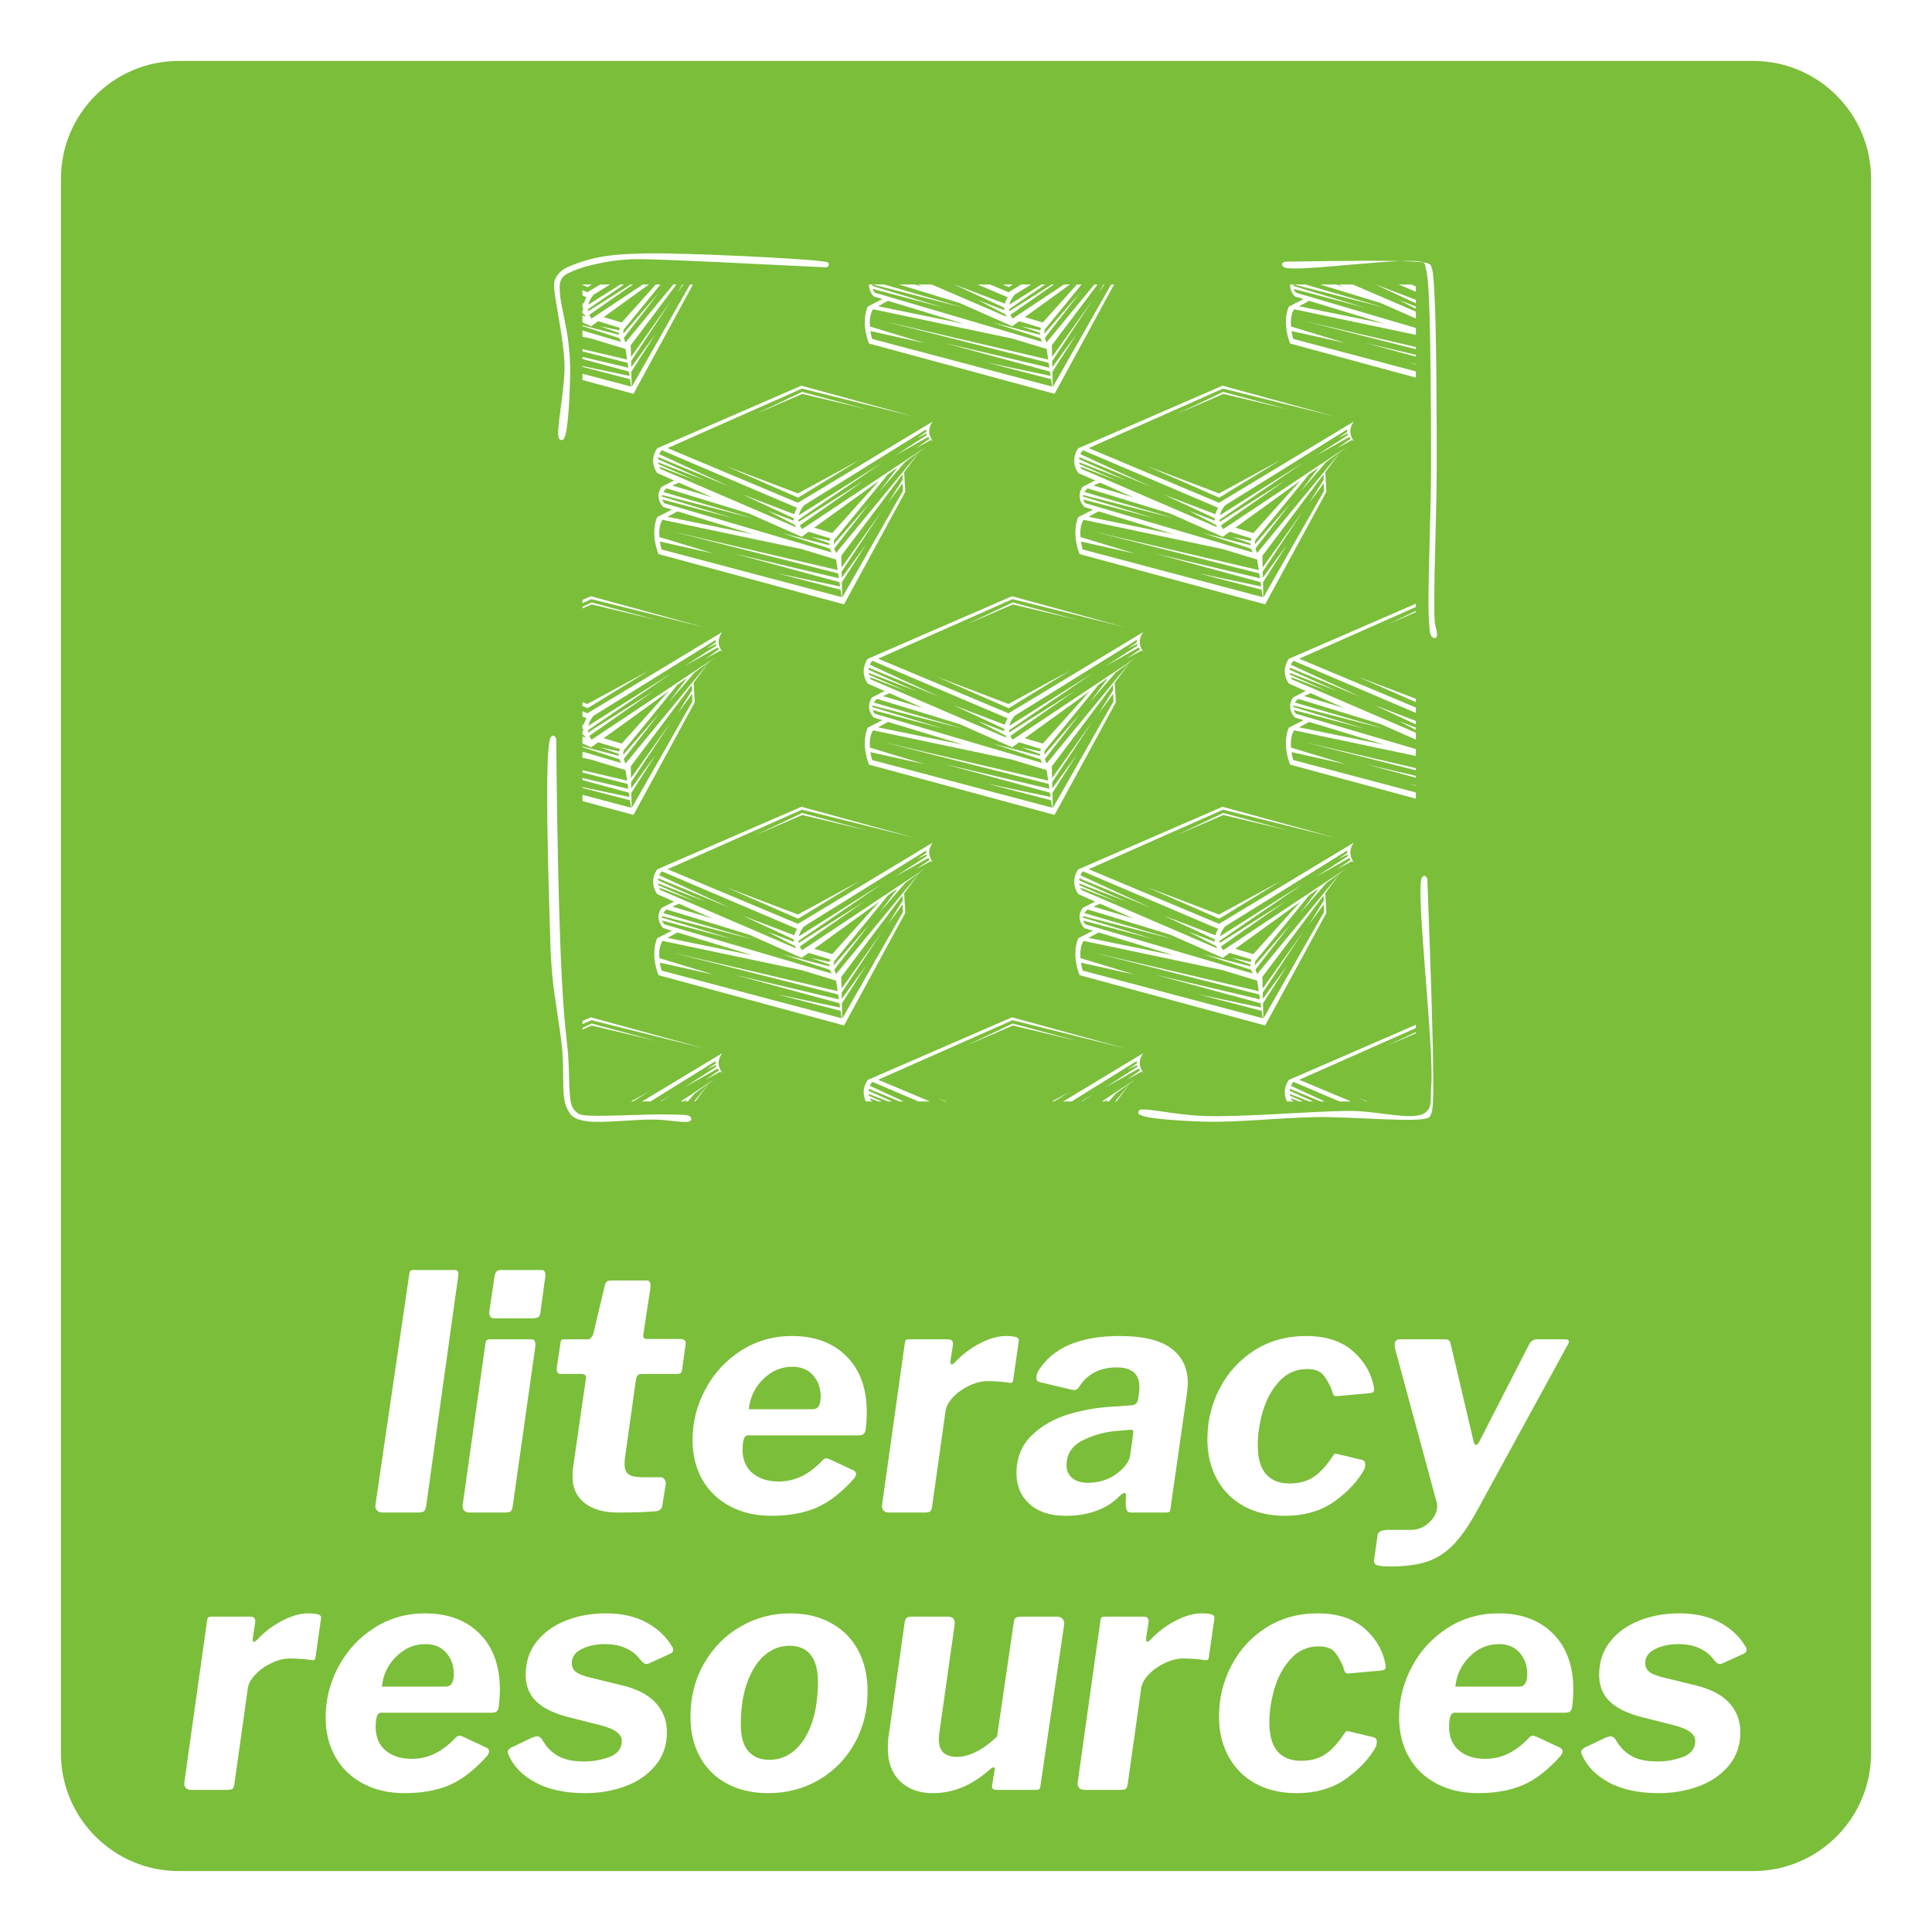<svg xmlns="http://www.w3.org/2000/svg" xmlns:xlink="http://www.w3.org/1999/xlink" width="1024" zoomAndPan="magnify" viewBox="0 0 768 768" height="1024" preserveAspectRatio="xMidYMid meet" version="1.0"><defs><g/><clipPath id="2cb6acefb3"><path d="M 24.227 24.227 L 743.773 24.227 L 743.773 743.773 L 24.227 743.773 Z M 24.227 24.227 " clip-rule="nonzero"/></clipPath><clipPath id="ab39c6712d"><path d="M 696.98 743.773 L 71.02 743.773 C 45.234 743.773 24.227 722.766 24.227 696.98 L 24.227 71.02 C 24.227 45.234 45.234 24.227 71.02 24.227 L 696.98 24.227 C 722.766 24.227 743.773 45.234 743.773 71.02 L 743.773 696.98 C 743.773 722.766 722.766 743.773 696.98 743.773 Z M 696.98 743.773 " clip-rule="nonzero"/></clipPath><clipPath id="b992ec12cf"><path d="M 556 286 L 562.828 286 L 562.828 292 L 556 292 Z M 556 286 " clip-rule="nonzero"/></clipPath><clipPath id="08a059b792"><path d="M 546 280 L 562.828 280 L 562.828 290 L 546 290 Z M 546 280 " clip-rule="nonzero"/></clipPath><clipPath id="ed54e494e7"><path d="M 559 311 L 562.828 311 L 562.828 314 L 559 314 Z M 559 311 " clip-rule="nonzero"/></clipPath><clipPath id="4175046039"><path d="M 510 238 L 562.828 238 L 562.828 319 L 510 319 Z M 510 238 " clip-rule="nonzero"/></clipPath><clipPath id="43dc3e3b0c"><path d="M 518 294 L 562.828 294 L 562.828 308 L 518 308 Z M 518 294 " clip-rule="nonzero"/></clipPath><clipPath id="c8e83cd0e2"><path d="M 542 303 L 562.828 303 L 562.828 311 L 542 311 Z M 542 303 " clip-rule="nonzero"/></clipPath><clipPath id="c331baaad0"><path d="M 561 295 L 562.828 295 L 562.828 298 L 561 298 Z M 561 295 " clip-rule="nonzero"/></clipPath><clipPath id="7a0ceb0c21"><path d="M 551 241 L 562.828 241 L 562.828 249 L 551 249 Z M 551 241 " clip-rule="nonzero"/></clipPath><clipPath id="8ea35e59f8"><path d="M 539 269 L 562.828 269 L 562.828 281 L 539 281 Z M 539 269 " clip-rule="nonzero"/></clipPath><clipPath id="ea2edf007a"><path d="M 510 405 L 562.828 405 L 562.828 437.836 L 510 437.836 Z M 510 405 " clip-rule="nonzero"/></clipPath><clipPath id="5a1811d109"><path d="M 551 408 L 562.828 408 L 562.828 416 L 551 416 Z M 551 408 " clip-rule="nonzero"/></clipPath><clipPath id="7a3bcff488"><path d="M 539 436 L 562.828 436 L 562.828 437.836 L 539 437.836 Z M 539 436 " clip-rule="nonzero"/></clipPath><clipPath id="19b2f0c7df"><path d="M 422 428 L 452 428 L 452 437.836 L 422 437.836 Z M 422 428 " clip-rule="nonzero"/></clipPath><clipPath id="bcb2f36974"><path d="M 343 404 L 448 404 L 448 437.836 L 343 437.836 Z M 343 404 " clip-rule="nonzero"/></clipPath><clipPath id="72090ad97b"><path d="M 435 430 L 450 430 L 450 437.836 L 435 437.836 Z M 435 430 " clip-rule="nonzero"/></clipPath><clipPath id="3d2887bd6f"><path d="M 405 418 L 455 418 L 455 437.836 L 405 437.836 Z M 405 418 " clip-rule="nonzero"/></clipPath><clipPath id="2e1506d619"><path d="M 413 435 L 435 435 L 435 437.836 L 413 437.836 Z M 413 435 " clip-rule="nonzero"/></clipPath><clipPath id="0d3b725c42"><path d="M 372 433 L 426 433 L 426 437.836 L 372 437.836 Z M 372 433 " clip-rule="nonzero"/></clipPath><clipPath id="51b5053e37"><path d="M 255 428 L 285 428 L 285 437.836 L 255 437.836 Z M 255 428 " clip-rule="nonzero"/></clipPath><clipPath id="e9322628a7"><path d="M 267 430 L 282 430 L 282 437.836 L 267 437.836 Z M 267 430 " clip-rule="nonzero"/></clipPath><clipPath id="9ed529f1a9"><path d="M 231.328 404 L 281 404 L 281 417 L 231.328 417 Z M 231.328 404 " clip-rule="nonzero"/></clipPath><clipPath id="9fdf559911"><path d="M 246 435 L 267 435 L 267 437.836 L 246 437.836 Z M 246 435 " clip-rule="nonzero"/></clipPath><clipPath id="6542593c09"><path d="M 238 418 L 288 418 L 288 437.836 L 238 437.836 Z M 238 418 " clip-rule="nonzero"/></clipPath><clipPath id="8ab3e553a8"><path d="M 231.328 406 L 261 406 L 261 414 L 231.328 414 Z M 231.328 406 " clip-rule="nonzero"/></clipPath><clipPath id="bbf8beae13"><path d="M 231.328 433 L 258 433 L 258 437.836 L 231.328 437.836 Z M 231.328 433 " clip-rule="nonzero"/></clipPath><clipPath id="12ce0a0747"><path d="M 231.328 251 L 288 251 L 288 324 L 231.328 324 Z M 231.328 251 " clip-rule="nonzero"/></clipPath><clipPath id="80e423f674"><path d="M 231.328 237 L 281 237 L 281 250 L 231.328 250 Z M 231.328 237 " clip-rule="nonzero"/></clipPath><clipPath id="06a24cf662"><path d="M 231.328 239 L 261 239 L 261 247 L 231.328 247 Z M 231.328 239 " clip-rule="nonzero"/></clipPath><clipPath id="1cb2cc0515"><path d="M 231.328 266 L 258 266 L 258 282 L 231.328 282 Z M 231.328 266 " clip-rule="nonzero"/></clipPath><clipPath id="f989177efe"><path d="M 269 113.086 L 272 113.086 L 272 117 L 269 117 Z M 269 113.086 " clip-rule="nonzero"/></clipPath><clipPath id="2ff39d5307"><path d="M 231.328 113.086 L 276 113.086 L 276 157 L 231.328 157 Z M 231.328 113.086 " clip-rule="nonzero"/></clipPath><clipPath id="39e9f8abc2"><path d="M 231.328 113.086 L 236 113.086 L 236 115 L 231.328 115 Z M 231.328 113.086 " clip-rule="nonzero"/></clipPath><clipPath id="4efd573b58"><path d="M 436 113.086 L 440 113.086 L 440 117 L 436 117 Z M 436 113.086 " clip-rule="nonzero"/></clipPath><clipPath id="c088555e4d"><path d="M 346 113.086 L 383 113.086 L 383 123 L 346 123 Z M 346 113.086 " clip-rule="nonzero"/></clipPath><clipPath id="6d6e7ab46e"><path d="M 343 113.086 L 443 113.086 L 443 157 L 343 157 Z M 343 113.086 " clip-rule="nonzero"/></clipPath><clipPath id="2bb1fc9ce5"><path d="M 398 113.086 L 403 113.086 L 403 115 L 398 115 Z M 398 113.086 " clip-rule="nonzero"/></clipPath><clipPath id="9ef3bb6251"><path d="M 559 144 L 562.828 144 L 562.828 146 L 559 146 Z M 559 144 " clip-rule="nonzero"/></clipPath><clipPath id="ed4c1e093b"><path d="M 556 119 L 562.828 119 L 562.828 125 L 556 125 Z M 556 119 " clip-rule="nonzero"/></clipPath><clipPath id="6971e3bbaa"><path d="M 546 113.086 L 562.828 113.086 L 562.828 123 L 546 123 Z M 546 113.086 " clip-rule="nonzero"/></clipPath><clipPath id="b614194b5d"><path d="M 556 113.086 L 562.828 113.086 L 562.828 118 L 556 118 Z M 556 113.086 " clip-rule="nonzero"/></clipPath><clipPath id="7a192f96bd"><path d="M 518 127 L 562.828 127 L 562.828 140 L 518 140 Z M 518 127 " clip-rule="nonzero"/></clipPath><clipPath id="a7c7bae913"><path d="M 542 136 L 562.828 136 L 562.828 143 L 542 143 Z M 542 136 " clip-rule="nonzero"/></clipPath><clipPath id="0eb0917c71"><path d="M 514 113.086 L 551 113.086 L 551 123 L 514 123 Z M 514 113.086 " clip-rule="nonzero"/></clipPath><clipPath id="b8571a3ac1"><path d="M 511 113.086 L 562.828 113.086 L 562.828 152 L 511 152 Z M 511 113.086 " clip-rule="nonzero"/></clipPath><clipPath id="ba39f3bbb1"><path d="M 524 113.086 L 562.828 113.086 L 562.828 129 L 524 129 Z M 524 113.086 " clip-rule="nonzero"/></clipPath><clipPath id="760a48396d"><path d="M 561 128 L 562.828 128 L 562.828 130 L 561 130 Z M 561 128 " clip-rule="nonzero"/></clipPath><clipPath id="f3a8082cd8"><path d="M 220 100.23 L 329.629 100.23 L 329.629 175 L 220 175 Z M 220 100.23 " clip-rule="nonzero"/></clipPath><clipPath id="d4b596b03f"><path d="M 328.273 106.273 C 261.148 102.977 254.625 102.75 248.625 103.199 C 244.273 103.5 240.824 104.102 237.449 104.852 C 234.523 105.449 231.676 106.199 229.352 107.102 C 227.398 107.852 225.375 108.676 224.25 109.648 C 223.5 110.324 223.051 111 222.75 111.977 C 222.375 113.25 222.449 114.75 222.602 116.852 C 222.898 121.051 225.148 129.449 225.824 135.148 C 226.426 140.176 226.727 143.926 226.648 149.324 C 226.5 156.449 225.898 171.375 224.324 174 C 223.949 174.676 223.352 174.977 222.977 174.898 C 222.602 174.824 222.074 173.926 222.148 173.551 C 222.227 173.176 222.898 172.727 223.273 172.727 C 223.648 172.727 224.398 173.551 224.398 173.926 C 224.398 174.301 223.875 174.824 223.5 174.898 C 223.125 174.977 222.523 174.898 222.227 174.375 C 220.727 171.977 224.699 154.648 224.398 144.676 C 224.102 134.398 220.199 118.125 220.273 113.551 C 220.273 112.273 220.273 111.898 220.648 111.074 C 221.102 110.023 221.926 108.75 223.051 107.773 C 224.477 106.574 226.5 105.75 228.75 104.926 C 231.676 103.801 235.125 102.75 239.102 102.074 C 244.352 101.176 249.375 100.875 257.477 100.727 C 273.148 100.5 319.199 102.75 326.699 103.875 C 328.199 104.102 329.023 104.102 329.324 104.551 C 329.551 104.852 329.477 105.523 329.25 105.824 C 329.102 106.125 328.273 106.273 328.273 106.273 " clip-rule="nonzero"/></clipPath><clipPath id="580026c39b"><path d="M 452.398 348 L 570 348 L 570 446 L 452.398 446 Z M 452.398 348 " clip-rule="nonzero"/></clipPath><clipPath id="ebc0f4d3c6"><path d="M 567.375 349.199 C 570.75 436.875 569.773 440.625 568.949 442.648 C 568.574 443.477 568.648 443.852 567.824 444.301 C 563.699 446.477 537.523 443.773 522.602 444.074 C 507.898 444.375 491.477 446.25 478.875 445.875 C 469.273 445.574 456.449 444.75 453.602 443.324 C 452.852 442.949 452.477 442.5 452.477 442.125 C 452.477 441.75 453.375 441 453.75 441.074 C 454.125 441.148 454.727 442.5 454.574 442.801 C 454.426 443.102 453 443.25 452.699 442.949 C 452.477 442.727 452.477 441.824 452.699 441.523 C 452.852 441.227 453.074 441.148 453.676 441.074 C 456.449 440.625 468.676 443.324 478.801 443.625 C 494.023 444.148 520.125 441.75 536.25 441.602 C 548.023 441.523 562.125 445.875 566.699 442.199 C 569.477 440.023 568.5 436.801 568.949 431.477 C 570.148 416.926 562.727 354.523 565.125 349.125 C 565.426 348.375 565.949 348.148 566.324 348.148 C 566.699 348.148 567.375 349.199 567.375 349.199 " clip-rule="nonzero"/></clipPath><clipPath id="3d729dfc9d"><path d="M 217 292 L 274.887 292 L 274.887 446 L 217 446 Z M 217 292 " clip-rule="nonzero"/></clipPath><clipPath id="b245805688"><path d="M 221.102 293.551 C 222.074 394.949 224.625 406.5 225.676 417.375 C 226.5 425.625 225.898 435.523 227.25 439.352 C 227.773 440.926 228.523 441.602 229.352 442.273 C 230.023 442.801 230.477 443.023 231.75 443.25 C 236.477 444.148 258.375 442.727 265.875 443.023 C 269.551 443.176 272.926 442.949 274.125 443.699 C 274.574 444 274.875 444.523 274.801 444.898 C 274.727 445.273 274.199 445.875 273.824 445.875 C 273.449 445.875 272.551 445.199 272.551 444.824 C 272.551 444.449 273.676 443.551 274.051 443.625 C 274.426 443.699 274.801 444.75 274.727 445.125 C 274.648 445.5 274.199 445.727 273.602 445.875 C 271.648 446.398 265.574 445.125 260.398 445.051 C 252.977 444.898 239.023 446.551 233.398 445.727 C 230.773 445.352 229.199 444.898 227.773 443.852 C 226.5 442.949 225.75 441.375 225.148 440.023 C 224.551 438.676 224.398 437.699 224.176 435.824 C 223.648 431.926 224.102 424.352 223.5 417.602 C 222.75 408.977 220.426 396.977 219.602 388.352 C 219 381.523 218.852 378.227 218.625 370.051 C 218.176 353.25 216.227 298.125 218.852 293.25 C 219.227 292.574 219.75 292.352 220.125 292.426 C 220.5 292.5 221.102 293.551 221.102 293.551 " clip-rule="nonzero"/></clipPath><clipPath id="90aaae05d7"><path d="M 509.527 103 L 571.559 103 L 571.559 254 L 509.527 254 Z M 509.527 103 " clip-rule="nonzero"/></clipPath><clipPath id="60abbfa8a4"><path d="M 510.676 104.023 C 567.977 103.051 568.199 104.176 568.875 105.75 C 569.773 108 569.773 110.25 570.074 114.676 C 570.977 126.898 571.125 161.773 571.125 184.352 C 571.125 205.727 569.625 237.227 570.301 246.75 C 570.523 249.602 571.426 251.102 571.199 252.301 C 571.051 252.977 570.676 253.574 570.301 253.648 C 569.926 253.727 569.023 253.125 568.949 252.75 C 568.875 252.375 569.324 251.699 569.625 251.551 C 569.926 251.398 570.449 251.477 570.676 251.625 C 570.977 251.852 571.273 252.523 571.199 252.898 C 571.125 253.199 570.75 253.574 570.449 253.648 C 570.074 253.727 569.398 253.426 569.023 252.898 C 568.273 251.852 568.273 249.898 568.051 246.75 C 567.301 236.852 568.875 205.801 568.875 184.426 C 568.875 161.852 568.648 126.523 567.824 114.75 C 567.523 110.699 567.301 108.523 566.773 106.648 C 566.477 105.676 566.773 105 565.801 104.398 C 561.301 101.551 514.727 108.523 510.523 106.273 C 509.773 105.898 509.551 105.227 509.625 104.852 C 509.699 104.477 510.676 104.023 510.676 104.023 " clip-rule="nonzero"/></clipPath></defs><rect x="-76.8" width="921.6" fill="#ffffff" y="-76.8" height="921.6" fill-opacity="1"/><rect x="-76.8" width="921.6" fill="#ffffff" y="-76.8" height="921.6" fill-opacity="1"/><g clip-path="url(#2cb6acefb3)"><g clip-path="url(#ab39c6712d)"><path fill="#7bbe3a" d="M 24.227 24.227 L 743.773 24.227 L 743.773 743.773 L 24.227 743.773 Z M 24.227 24.227 " fill-opacity="1" fill-rule="nonzero"/></g></g><path fill="#ffffff" d="M 443.117 271.383 L 449.383 263.047 L 416.047 303.512 C 415.727 302.887 415.504 302.289 415.359 301.719 L 429.316 283.746 L 415.133 300.047 C 415.125 299.363 415.215 298.742 415.359 298.195 L 415.445 298.219 L 436.625 272.281 L 433.223 274.746 L 414.527 295.586 L 407.375 293.457 L 440.555 269.441 L 433.211 279.195 L 443.555 267.27 L 451.781 261.312 L 441.559 268.102 L 402.535 294.027 C 402.152 293.531 401.859 293.031 401.637 292.539 L 427.137 274.746 L 401.188 291.133 C 401.137 290.852 401.102 290.578 401.09 290.309 L 434.355 267.617 L 401.246 288.52 C 401.699 286.531 402.922 285.02 403.363 284.527 L 451.895 254.352 C 451.832 254.723 451.824 255.074 451.859 255.406 L 448.199 257.789 L 451.98 256.008 C 452.039 256.215 452.109 256.41 452.195 256.598 L 452.195 256.594 L 439.43 264.836 L 452.664 257.398 C 452.855 257.66 453.059 257.895 453.262 258.098 L 447.855 261.828 L 453.797 258.57 C 454.215 258.902 454.531 259.078 454.531 259.078 C 451.238 254.867 454.531 251.227 454.531 251.227 L 400.891 283.551 L 349.059 261.828 L 402.492 238.156 L 447.426 249.395 L 402.262 237.012 L 344.953 261.887 C 344.953 261.887 341.285 266.473 344.953 271.742 L 351.633 274.691 L 346.672 277.219 C 343.578 281.656 347.359 285.25 347.359 285.25 L 350.766 286.285 L 344.953 289.254 C 344.953 289.254 341.996 294.973 345.453 303.953 L 419.203 323.941 L 443.555 279.195 Z M 346.16 270.074 C 346.16 270.074 345.957 269.734 345.742 269.176 L 360.426 274.746 L 345.453 268.234 C 345.395 268 345.348 267.75 345.309 267.48 L 364.211 274.746 L 345.266 266.223 C 345.281 265.969 345.309 265.703 345.363 265.438 L 373.922 277.219 L 345.754 264.234 C 345.984 263.703 346.312 263.176 346.762 262.656 L 400.57 285.57 C 400.004 286.465 399.637 287.312 399.418 288.102 L 378.996 280.32 L 399.168 289.707 C 399.156 290.047 399.172 290.371 399.211 290.684 L 388.707 286.645 L 399.664 292.355 C 399.809 292.699 399.977 293.016 400.16 293.305 Z M 353.578 275.547 L 366.957 281.449 L 350.969 276.699 Z M 347.816 283.746 C 347.344 283.234 347.062 282.734 346.902 282.25 L 375.16 289.691 L 346.742 281.055 C 346.754 280.852 346.785 280.656 346.836 280.465 L 382.953 289.691 L 347.359 279.277 C 347.922 278.387 348.648 277.824 348.652 277.82 L 381.422 287.828 L 402.379 297.074 L 405.141 295.074 L 413.754 297.703 C 413.66 298.051 413.586 298.383 413.527 298.695 L 405.934 297.074 L 413.414 299.719 C 413.398 299.977 413.395 300.223 413.406 300.453 L 394.559 295.586 L 413.617 301.82 C 413.793 302.453 414.051 302.941 414.305 303.309 Z M 353.004 286.969 L 382.973 296.074 L 349.008 289.129 Z M 346.672 302.117 C 346.672 302.117 346.277 300.805 346.004 298.977 L 367.477 303.762 L 345.805 297.18 C 345.633 294.871 345.809 292.219 347.043 290.316 L 402.379 301.973 L 416.062 306.129 L 416.676 310.32 L 350.969 294.973 L 416.867 311.625 L 417.152 313.562 L 375.555 303.762 L 417.379 315.109 L 417.629 316.824 L 392.406 311.516 L 417.82 318.121 L 418.25 321.07 Z M 418.539 321.145 L 418.496 321.137 L 418.355 315.164 L 427.988 300.113 L 418.316 313.367 L 418.258 310.918 L 434.355 286.645 L 418.223 309.309 L 418.113 304.641 L 442.441 272.281 L 442.496 274.387 L 436.625 283.746 L 442.531 275.789 L 442.613 278.852 L 418.539 321.145 " fill-opacity="1" fill-rule="nonzero"/><path fill="#ffffff" d="M 402.555 239.48 L 384.176 248.207 L 402.621 240.273 L 428.34 246.422 L 402.555 239.48 " fill-opacity="1" fill-rule="nonzero"/><path fill="#ffffff" d="M 372.406 269.031 L 400.965 281.52 L 425.359 266.551 L 400.867 279.84 L 372.406 269.031 " fill-opacity="1" fill-rule="nonzero"/><path fill="#ffffff" d="M 527.25 362.891 L 526.812 355.078 L 533.078 346.742 L 499.742 387.207 C 499.422 386.582 499.199 385.984 499.055 385.414 L 513.012 367.441 L 498.828 383.742 C 498.82 383.059 498.91 382.438 499.055 381.891 L 499.141 381.914 L 520.32 355.977 L 516.918 358.441 L 498.223 379.281 L 491.07 377.152 L 524.25 353.137 L 516.906 362.891 L 527.25 350.965 L 535.477 345.008 L 525.254 351.797 L 486.23 377.723 C 485.848 377.227 485.555 376.727 485.332 376.234 L 510.832 358.441 L 484.883 374.828 C 484.832 374.547 484.797 374.273 484.785 374.004 L 518.051 351.312 L 484.941 372.215 C 485.395 370.227 486.617 368.715 487.059 368.223 L 535.59 338.047 C 535.527 338.418 535.52 338.77 535.555 339.102 L 531.895 341.484 L 535.676 339.703 C 535.734 339.91 535.805 340.105 535.891 340.293 L 535.891 340.289 L 523.125 348.531 L 536.359 341.094 C 536.551 341.355 536.754 341.59 536.957 341.793 L 531.551 345.523 L 537.492 342.266 C 537.91 342.598 538.227 342.773 538.227 342.773 C 534.934 338.562 538.227 334.922 538.227 334.922 L 484.586 367.246 L 432.754 345.523 L 486.188 321.852 L 531.121 333.09 L 485.957 320.707 L 428.648 345.582 C 428.648 345.582 424.98 350.168 428.648 355.438 L 435.328 358.387 L 430.367 360.914 C 427.273 365.352 431.055 368.945 431.055 368.945 L 434.461 369.98 L 428.648 372.949 C 428.648 372.949 425.691 378.668 429.148 387.648 L 502.898 407.637 Z M 429.855 353.77 C 429.855 353.77 429.652 353.43 429.438 352.871 L 444.121 358.441 L 429.148 351.93 C 429.09 351.695 429.043 351.445 429.004 351.176 L 447.906 358.441 L 428.961 349.918 C 428.977 349.664 429.004 349.398 429.059 349.133 L 457.617 360.914 L 429.449 347.93 C 429.68 347.398 430.008 346.871 430.457 346.352 L 484.266 369.266 C 483.699 370.16 483.332 371.008 483.113 371.797 L 462.691 364.016 L 482.863 373.402 C 482.852 373.742 482.867 374.066 482.906 374.379 L 472.402 370.34 L 483.359 376.051 C 483.504 376.395 483.672 376.711 483.855 377 Z M 437.273 359.242 L 450.652 365.145 L 434.664 360.395 Z M 431.512 367.441 C 431.039 366.93 430.758 366.43 430.598 365.945 L 458.855 373.387 L 430.438 364.75 C 430.449 364.547 430.48 364.352 430.531 364.16 L 466.648 373.387 L 431.055 362.973 C 431.617 362.082 432.344 361.52 432.348 361.516 L 465.117 371.523 L 486.074 380.77 L 488.836 378.77 L 497.449 381.398 C 497.355 381.746 497.281 382.078 497.223 382.391 L 489.629 380.77 L 497.109 383.414 C 497.094 383.672 497.09 383.918 497.102 384.148 L 478.254 379.281 L 497.312 385.516 C 497.488 386.148 497.746 386.637 498 387.004 Z M 436.699 370.664 L 466.668 379.77 L 432.703 372.824 Z M 430.367 385.812 C 430.367 385.812 429.973 384.5 429.699 382.672 L 451.172 387.457 L 429.5 380.875 C 429.328 378.566 429.504 375.914 430.738 374.012 L 486.074 385.668 L 499.758 389.824 L 500.371 394.016 L 434.664 378.668 L 500.562 395.32 L 500.848 397.258 L 459.25 387.457 L 501.074 398.805 L 501.324 400.52 L 476.102 395.211 L 501.516 401.816 L 501.945 404.766 Z M 502.191 404.832 L 502.051 398.859 L 511.684 383.809 L 502.012 397.062 L 501.953 394.613 L 518.051 370.34 L 501.918 393.004 L 501.809 388.336 L 526.137 355.977 L 526.191 358.082 L 520.32 367.441 L 526.227 359.484 L 526.309 362.547 L 502.234 404.84 L 502.191 404.832 " fill-opacity="1" fill-rule="nonzero"/><path fill="#ffffff" d="M 486.25 323.176 L 467.871 331.902 L 486.316 323.969 L 512.035 330.117 L 486.25 323.176 " fill-opacity="1" fill-rule="nonzero"/><path fill="#ffffff" d="M 456.102 352.727 L 484.66 365.215 L 509.055 350.246 L 484.562 363.535 L 456.102 352.727 " fill-opacity="1" fill-rule="nonzero"/><path fill="#ffffff" d="M 317.195 367.246 L 265.363 345.523 L 318.797 321.852 L 363.73 333.09 L 318.566 320.707 L 261.258 345.582 C 261.258 345.582 257.59 350.168 261.258 355.438 L 267.938 358.387 L 262.977 360.914 C 259.883 365.352 263.664 368.945 263.664 368.945 L 267.07 369.98 L 261.258 372.949 C 261.258 372.949 258.301 378.668 261.758 387.648 L 335.508 407.637 L 359.859 362.891 L 359.422 355.078 L 365.688 346.742 L 332.352 387.207 C 332.031 386.582 331.809 385.984 331.664 385.414 L 345.621 367.441 L 331.438 383.742 C 331.43 383.059 331.52 382.438 331.664 381.891 L 331.75 381.914 L 352.93 355.977 L 349.527 358.441 L 330.832 379.281 L 323.68 377.152 L 356.859 353.137 L 349.516 362.891 L 359.859 350.965 L 368.086 345.008 L 357.863 351.797 L 318.84 377.723 C 318.457 377.227 318.164 376.727 317.941 376.234 L 343.441 358.441 L 317.492 374.828 C 317.441 374.547 317.406 374.273 317.395 374.004 L 350.66 351.312 L 317.551 372.215 C 318.004 370.227 319.227 368.715 319.668 368.223 L 368.199 338.047 C 368.137 338.418 368.129 338.77 368.164 339.102 L 364.504 341.484 L 368.285 339.703 C 368.344 339.91 368.414 340.105 368.5 340.293 L 368.5 340.289 L 355.734 348.531 L 368.969 341.094 C 369.16 341.355 369.363 341.59 369.566 341.793 L 364.16 345.523 L 370.102 342.266 C 370.52 342.598 370.836 342.773 370.836 342.773 C 367.543 338.562 370.836 334.922 370.836 334.922 Z M 262.465 353.77 C 262.465 353.77 262.262 353.43 262.047 352.871 L 276.73 358.441 L 261.758 351.93 C 261.699 351.695 261.652 351.445 261.613 351.176 L 280.516 358.441 L 261.57 349.918 C 261.586 349.664 261.613 349.398 261.668 349.133 L 290.227 360.914 L 262.059 347.93 C 262.289 347.398 262.617 346.871 263.066 346.352 L 316.875 369.266 C 316.309 370.16 315.941 371.008 315.723 371.797 L 295.301 364.016 L 315.473 373.402 C 315.461 373.742 315.477 374.066 315.516 374.379 L 305.012 370.34 L 315.969 376.051 C 316.113 376.395 316.281 376.711 316.465 377 Z M 269.883 359.242 L 283.262 365.145 L 267.273 360.395 Z M 269.309 370.664 L 299.277 379.77 L 265.309 372.824 Z M 358.746 355.977 L 358.801 358.082 L 352.93 367.441 L 358.836 359.484 L 358.918 362.547 L 334.844 404.84 L 334.801 404.832 L 334.66 398.859 L 344.293 383.809 L 334.621 397.062 L 334.562 394.613 L 350.66 370.34 L 334.527 393.004 L 334.418 388.336 Z M 332.367 389.824 L 332.98 394.016 L 267.273 378.668 L 333.172 395.32 L 333.457 397.258 L 291.859 387.457 L 333.684 398.805 L 333.934 400.52 L 308.711 395.211 L 334.125 401.816 L 334.555 404.766 L 262.977 385.812 C 262.977 385.812 262.582 384.5 262.309 382.672 L 283.781 387.457 L 262.109 380.875 C 261.938 378.566 262.113 375.914 263.348 374.012 L 318.688 385.668 Z M 318.684 380.77 L 321.445 378.77 L 330.059 381.398 C 329.965 381.746 329.891 382.078 329.832 382.391 L 322.238 380.77 L 329.719 383.414 C 329.703 383.672 329.699 383.918 329.711 384.148 L 310.863 379.281 L 329.922 385.516 C 330.098 386.148 330.355 386.637 330.609 387.004 L 264.121 367.441 C 263.648 366.93 263.367 366.43 263.207 365.945 L 291.465 373.387 L 263.047 364.75 C 263.059 364.547 263.09 364.352 263.141 364.16 L 299.258 373.387 L 263.664 362.973 C 264.227 362.082 264.953 361.52 264.957 361.516 L 297.727 371.523 L 318.684 380.77 " fill-opacity="1" fill-rule="nonzero"/><path fill="#ffffff" d="M 318.859 323.176 L 300.48 331.902 L 318.926 323.969 L 344.645 330.117 L 318.859 323.176 " fill-opacity="1" fill-rule="nonzero"/><path fill="#ffffff" d="M 288.711 352.727 L 317.273 365.215 L 341.664 350.246 L 317.172 363.535 L 288.711 352.727 " fill-opacity="1" fill-rule="nonzero"/><path fill="#ffffff" d="M 359.859 195.5 L 359.422 187.688 L 365.688 179.352 L 332.352 219.816 C 332.031 219.191 331.809 218.594 331.664 218.023 L 345.621 200.051 L 331.438 216.352 C 331.43 215.668 331.52 215.047 331.664 214.5 L 331.75 214.523 L 352.93 188.586 L 349.527 191.051 L 330.832 211.891 L 323.68 209.762 L 356.859 185.746 L 349.516 195.5 L 359.859 183.574 L 368.086 177.617 L 357.863 184.406 L 318.84 210.332 C 318.457 209.832 318.164 209.336 317.941 208.844 L 343.441 191.051 L 317.492 207.438 C 317.441 207.156 317.406 206.883 317.395 206.613 L 350.66 183.922 L 317.551 204.824 C 318.004 202.836 319.227 201.324 319.668 200.832 L 368.199 170.656 C 368.137 171.027 368.129 171.379 368.164 171.711 L 364.504 174.094 L 368.285 172.312 C 368.344 172.52 368.414 172.715 368.5 172.902 L 368.5 172.898 L 355.734 181.141 L 368.969 173.703 C 369.16 173.965 369.363 174.199 369.566 174.402 L 364.16 178.133 L 370.102 174.875 C 370.52 175.207 370.836 175.383 370.836 175.383 C 367.543 171.172 370.836 167.531 370.836 167.531 L 317.195 199.855 L 265.363 178.133 L 318.797 154.461 L 363.73 165.699 L 318.566 153.316 L 261.258 178.191 C 261.258 178.191 257.59 182.777 261.258 188.047 L 267.938 190.996 L 262.977 193.523 C 259.883 197.961 263.664 201.555 263.664 201.555 L 267.07 202.59 L 261.258 205.559 C 261.258 205.559 258.301 211.277 261.758 220.258 L 335.508 240.246 Z M 262.465 186.379 C 262.465 186.379 262.262 186.039 262.047 185.48 L 276.73 191.051 L 261.758 184.539 C 261.699 184.305 261.652 184.055 261.613 183.785 L 280.516 191.051 L 261.57 182.527 C 261.586 182.273 261.613 182.008 261.668 181.742 L 290.227 193.523 L 262.059 180.539 C 262.289 180.008 262.617 179.48 263.066 178.961 L 316.875 201.875 C 316.309 202.773 315.941 203.617 315.723 204.406 L 295.301 196.625 L 315.473 206.012 C 315.461 206.352 315.477 206.676 315.516 206.988 L 305.012 202.949 L 315.969 208.66 C 316.113 209.004 316.281 209.32 316.465 209.609 Z M 269.883 191.852 L 283.262 197.754 L 267.273 193.004 Z M 264.121 200.051 C 263.648 199.539 263.367 199.039 263.207 198.555 L 291.465 205.996 L 263.047 197.359 C 263.059 197.156 263.09 196.961 263.141 196.77 L 299.258 205.996 L 263.664 195.582 C 264.227 194.691 264.953 194.129 264.957 194.125 L 297.727 204.133 L 318.684 213.379 L 321.445 211.379 L 330.059 214.008 C 329.965 214.355 329.891 214.688 329.832 215 L 322.238 213.379 L 329.719 216.023 C 329.703 216.281 329.699 216.527 329.711 216.758 L 310.863 211.891 L 329.922 218.125 C 330.098 218.758 330.355 219.246 330.609 219.613 Z M 269.309 203.273 L 299.277 212.379 L 265.309 205.434 Z M 262.977 218.422 C 262.977 218.422 262.582 217.109 262.309 215.281 L 283.781 220.066 L 262.109 213.484 C 261.938 211.176 262.113 208.523 263.348 206.621 L 318.688 218.277 L 332.367 222.434 L 332.98 226.625 L 267.273 211.277 L 333.172 227.93 L 333.457 229.867 L 291.859 220.066 L 333.684 231.414 L 333.934 233.129 L 308.711 227.82 L 334.125 234.426 L 334.555 237.375 Z M 334.801 237.441 L 334.66 231.469 L 344.293 216.418 L 334.621 229.672 L 334.562 227.223 L 350.66 202.949 L 334.527 225.613 L 334.418 220.945 L 358.746 188.586 L 358.801 190.691 L 352.93 200.051 L 358.836 192.094 L 358.918 195.156 L 334.844 237.449 L 334.801 237.441 " fill-opacity="1" fill-rule="nonzero"/><path fill="#ffffff" d="M 318.859 155.785 L 300.48 164.512 L 318.926 156.578 L 344.645 162.727 L 318.859 155.785 " fill-opacity="1" fill-rule="nonzero"/><path fill="#ffffff" d="M 288.711 185.336 L 317.273 197.824 L 341.664 182.855 L 317.172 196.145 L 288.711 185.336 " fill-opacity="1" fill-rule="nonzero"/><path fill="#ffffff" d="M 435.328 190.996 L 430.367 193.523 C 427.273 197.961 431.055 201.555 431.055 201.555 L 434.461 202.59 L 428.648 205.559 C 428.648 205.559 425.691 211.277 429.148 220.258 L 502.898 240.246 L 527.25 195.5 L 526.812 187.688 L 533.078 179.352 L 499.742 219.816 C 499.422 219.191 499.199 218.594 499.055 218.023 L 513.012 200.051 L 498.828 216.352 C 498.82 215.668 498.91 215.047 499.055 214.5 L 499.141 214.523 L 520.32 188.586 L 516.918 191.051 L 498.223 211.891 L 491.07 209.762 L 524.25 185.746 L 516.906 195.5 L 527.25 183.574 L 535.477 177.617 L 525.254 184.406 L 486.23 210.332 C 485.848 209.832 485.555 209.336 485.332 208.844 L 510.832 191.051 L 484.883 207.438 C 484.832 207.156 484.797 206.883 484.785 206.613 L 518.051 183.922 L 484.941 204.824 C 485.395 202.836 486.617 201.324 487.059 200.832 L 535.59 170.656 C 535.527 171.027 535.52 171.379 535.555 171.711 L 531.895 174.094 L 535.676 172.312 C 535.734 172.52 535.805 172.715 535.891 172.902 L 535.891 172.898 L 523.125 181.141 L 536.359 173.703 C 536.551 173.965 536.754 174.199 536.957 174.402 L 531.551 178.133 L 537.492 174.875 C 537.91 175.207 538.227 175.383 538.227 175.383 C 534.934 171.172 538.227 167.531 538.227 167.531 L 484.586 199.855 L 432.754 178.133 L 486.188 154.461 L 531.121 165.699 L 485.957 153.316 L 428.648 178.191 C 428.648 178.191 424.98 182.777 428.648 188.047 Z M 437.273 191.852 L 450.652 197.754 L 434.664 193.004 Z M 436.699 203.273 L 466.668 212.379 L 432.703 205.434 Z M 526.137 188.586 L 526.191 190.691 L 520.32 200.051 L 526.227 192.094 L 526.309 195.156 L 502.234 237.449 L 502.191 237.441 L 502.051 231.469 L 511.684 216.418 L 502.012 229.672 L 501.953 227.223 L 518.051 202.949 L 501.918 225.613 L 501.809 220.945 Z M 499.758 222.434 L 500.371 226.625 L 434.664 211.277 L 500.562 227.93 L 500.848 229.867 L 459.25 220.066 L 501.074 231.414 L 501.324 233.129 L 476.102 227.82 L 501.516 234.426 L 501.945 237.375 L 430.367 218.422 C 430.367 218.422 429.973 217.109 429.699 215.281 L 451.172 220.066 L 429.5 213.484 C 429.328 211.176 429.504 208.523 430.738 206.621 L 486.074 218.277 Z M 486.074 213.379 L 488.836 211.379 L 497.449 214.008 C 497.355 214.355 497.281 214.688 497.223 215 L 489.629 213.379 L 497.109 216.023 C 497.094 216.281 497.09 216.527 497.102 216.758 L 478.254 211.891 L 497.312 218.125 C 497.488 218.758 497.746 219.246 498 219.613 L 431.512 200.051 C 431.039 199.539 430.758 199.039 430.598 198.555 L 458.855 205.996 L 430.438 197.359 C 430.449 197.156 430.48 196.961 430.531 196.77 L 466.648 205.996 L 431.055 195.582 C 431.617 194.691 432.344 194.129 432.348 194.125 L 465.117 204.133 Z M 429.059 181.742 L 457.617 193.523 L 429.449 180.539 C 429.68 180.008 430.008 179.48 430.457 178.961 L 484.266 201.875 C 483.699 202.773 483.332 203.617 483.113 204.406 L 462.691 196.625 L 482.863 206.012 C 482.852 206.352 482.867 206.676 482.906 206.988 L 472.402 202.949 L 483.359 208.66 C 483.504 209.004 483.672 209.32 483.855 209.609 L 429.855 186.379 C 429.855 186.379 429.652 186.039 429.438 185.48 L 444.121 191.051 L 429.148 184.539 C 429.09 184.305 429.043 184.055 429.004 183.785 L 447.906 191.051 L 428.961 182.527 C 428.977 182.273 429.004 182.008 429.059 181.742 " fill-opacity="1" fill-rule="nonzero"/><path fill="#ffffff" d="M 486.25 155.785 L 467.871 164.512 L 486.316 156.578 L 512.035 162.727 L 486.25 155.785 " fill-opacity="1" fill-rule="nonzero"/><path fill="#ffffff" d="M 456.102 185.336 L 484.66 197.824 L 509.055 182.855 L 484.562 196.145 L 456.102 185.336 " fill-opacity="1" fill-rule="nonzero"/><g clip-path="url(#b992ec12cf)"><path fill="#ffffff" d="M 566.32 291.973 L 566.32 290.574 L 556.098 286.645 Z M 566.32 291.973 " fill-opacity="1" fill-rule="nonzero"/></g><g clip-path="url(#08a059b792)"><path fill="#ffffff" d="M 566.32 289.594 L 566.32 287.914 L 546.387 280.32 Z M 566.32 289.594 " fill-opacity="1" fill-rule="nonzero"/></g><g clip-path="url(#ed54e494e7)"><path fill="#ffffff" d="M 566.32 313.211 L 566.32 312.891 L 559.797 311.516 Z M 566.32 313.211 " fill-opacity="1" fill-rule="nonzero"/></g><g clip-path="url(#4175046039)"><path fill="#ffffff" d="M 512.344 271.742 L 519.023 274.691 L 514.062 277.219 C 510.969 281.656 514.75 285.25 514.75 285.25 L 518.156 286.285 L 512.344 289.254 C 512.344 289.254 509.387 294.973 512.844 303.953 L 566.32 318.445 L 566.32 315.953 L 514.062 302.117 C 514.062 302.117 513.668 300.805 513.395 298.977 L 534.867 303.762 L 513.195 297.18 C 513.023 294.871 513.199 292.219 514.434 290.316 L 566.32 301.242 L 566.32 298.785 L 515.207 283.746 C 514.734 283.234 514.453 282.734 514.293 282.25 L 542.551 289.691 L 514.133 281.055 C 514.145 280.852 514.176 280.656 514.227 280.465 L 550.344 289.691 L 514.75 279.277 C 515.312 278.387 516.039 277.824 516.043 277.82 L 548.812 287.828 L 566.32 295.551 L 566.32 292.773 L 513.551 270.074 C 513.551 270.074 513.348 269.734 513.133 269.176 L 527.816 274.746 L 512.844 268.234 C 512.785 268 512.738 267.75 512.699 267.48 L 531.602 274.746 L 512.656 266.223 C 512.672 265.969 512.699 265.703 512.754 265.438 L 541.312 277.219 L 513.145 264.234 C 513.375 263.703 513.703 263.176 514.152 262.656 L 566.32 284.871 L 566.32 282.727 L 516.449 261.828 L 566.32 239.738 L 566.32 238.461 L 512.344 261.887 C 512.344 261.887 508.676 266.473 512.344 271.742 Z M 550.363 296.074 L 516.398 289.129 L 520.395 286.969 Z M 534.348 281.449 L 518.359 276.699 L 520.969 275.547 L 534.348 281.449 " fill-opacity="1" fill-rule="nonzero"/></g><g clip-path="url(#43dc3e3b0c)"><path fill="#ffffff" d="M 566.32 307.09 L 566.32 306.176 L 518.359 294.973 Z M 566.32 307.09 " fill-opacity="1" fill-rule="nonzero"/></g><g clip-path="url(#c8e83cd0e2)"><path fill="#ffffff" d="M 566.32 310.102 L 566.32 309.266 L 542.945 303.762 Z M 566.32 310.102 " fill-opacity="1" fill-rule="nonzero"/></g><g clip-path="url(#c331baaad0)"><path fill="#ffffff" d="M 566.32 297.016 L 566.32 296.715 L 561.949 295.586 Z M 566.32 297.016 " fill-opacity="1" fill-rule="nonzero"/></g><g clip-path="url(#7a0ceb0c21)"><path fill="#ffffff" d="M 566.32 241.863 L 566.32 241.203 L 551.566 248.207 Z M 566.32 241.863 " fill-opacity="1" fill-rule="nonzero"/></g><g clip-path="url(#8ea35e59f8)"><path fill="#ffffff" d="M 566.32 280.629 L 566.32 279.102 L 539.797 269.031 Z M 566.32 280.629 " fill-opacity="1" fill-rule="nonzero"/></g><g clip-path="url(#ea2edf007a)"><path fill="#ffffff" d="M 512.344 439.133 L 519.023 442.082 L 514.062 444.609 C 513.254 445.77 512.918 446.871 512.855 447.867 L 514.223 447.867 C 514.223 447.863 514.227 447.859 514.227 447.855 L 514.277 447.867 L 518.855 447.867 L 514.75 446.668 C 515.312 445.777 516.039 445.215 516.043 445.211 L 524.738 447.867 L 531.078 447.867 L 518.359 444.09 L 520.969 442.938 L 532.145 447.867 L 537.73 447.867 L 513.551 437.465 C 513.551 437.465 513.348 437.125 513.133 436.566 L 527.816 442.137 L 512.844 435.625 C 512.785 435.391 512.738 435.141 512.699 434.871 L 531.602 442.137 L 512.656 433.613 C 512.672 433.359 512.699 433.098 512.754 432.828 L 541.312 444.609 L 513.145 431.625 C 513.375 431.094 513.703 430.566 514.152 430.047 L 556.004 447.867 L 560.949 447.867 L 516.449 429.219 L 566.32 407.129 L 566.32 405.852 L 512.344 429.277 C 512.344 429.277 508.676 433.863 512.344 439.133 " fill-opacity="1" fill-rule="nonzero"/></g><g clip-path="url(#5a1811d109)"><path fill="#ffffff" d="M 566.32 409.25 L 566.32 408.594 L 551.566 415.598 Z M 566.32 409.25 " fill-opacity="1" fill-rule="nonzero"/></g><g clip-path="url(#7a3bcff488)"><path fill="#ffffff" d="M 565.98 447.867 L 566.32 447.867 L 566.32 446.492 L 539.797 436.422 L 565.98 447.867 " fill-opacity="1" fill-rule="nonzero"/></g><g clip-path="url(#19b2f0c7df)"><path fill="#ffffff" d="M 433.211 446.586 L 443.555 434.66 L 451.781 428.703 L 441.559 435.492 L 422.934 447.867 L 425.305 447.867 L 440.555 436.832 L 433.211 446.586 " fill-opacity="1" fill-rule="nonzero"/></g><g clip-path="url(#bcb2f36974)"><path fill="#ffffff" d="M 402.492 405.547 L 447.426 416.785 L 402.262 404.402 L 344.953 429.277 C 344.953 429.277 341.285 433.863 344.953 439.133 L 351.633 442.082 L 346.672 444.609 C 345.863 445.77 345.527 446.871 345.465 447.867 L 346.832 447.867 C 346.832 447.863 346.836 447.859 346.836 447.855 L 346.887 447.867 L 351.465 447.867 L 347.359 446.668 C 347.922 445.777 348.648 445.215 348.652 445.211 L 357.348 447.867 L 363.688 447.867 L 350.969 444.09 L 353.578 442.938 L 364.754 447.867 L 370.34 447.867 L 346.16 437.465 C 346.16 437.465 345.957 437.125 345.742 436.566 L 360.426 442.137 L 345.453 435.625 C 345.395 435.391 345.348 435.141 345.309 434.871 L 364.211 442.137 L 345.266 433.613 C 345.281 433.359 345.309 433.098 345.363 432.828 L 373.922 444.609 L 345.754 431.625 C 345.984 431.094 346.312 430.566 346.762 430.047 L 388.613 447.867 L 393.559 447.867 L 349.059 429.219 L 402.492 405.547 " fill-opacity="1" fill-rule="nonzero"/></g><g clip-path="url(#72090ad97b)"><path fill="#ffffff" d="M 443.555 446.586 L 443.117 438.773 L 449.383 430.438 L 435.023 447.867 L 436.281 447.867 L 442.441 439.672 L 442.496 441.777 L 438.676 447.867 L 439.051 447.867 L 442.531 443.18 L 442.613 446.242 L 441.684 447.867 L 442.855 447.867 L 443.555 446.586 " fill-opacity="1" fill-rule="nonzero"/></g><g clip-path="url(#3d2887bd6f)"><path fill="#ffffff" d="M 451.859 422.797 L 448.199 425.18 L 451.98 423.398 C 452.039 423.605 452.109 423.801 452.195 423.988 L 452.195 423.984 L 439.43 432.227 L 452.664 424.789 C 452.855 425.051 453.059 425.285 453.262 425.488 L 447.855 429.219 L 453.797 425.961 C 454.215 426.293 454.531 426.469 454.531 426.469 C 451.238 422.258 454.531 418.617 454.531 418.617 L 405.988 447.867 L 409.875 447.867 L 451.895 421.742 C 451.832 422.113 451.824 422.465 451.859 422.797 " fill-opacity="1" fill-rule="nonzero"/></g><g clip-path="url(#2e1506d619)"><path fill="#ffffff" d="M 413.988 447.867 L 415.5 447.867 L 434.355 435.008 Z M 413.988 447.867 " fill-opacity="1" fill-rule="nonzero"/></g><path fill="#ffffff" d="M 384.176 415.598 L 402.621 407.664 L 428.34 413.812 L 402.555 406.871 L 384.176 415.598 " fill-opacity="1" fill-rule="nonzero"/><g clip-path="url(#0d3b725c42)"><path fill="#ffffff" d="M 400.867 447.23 L 372.406 436.422 L 398.59 447.867 L 402.664 447.867 L 425.359 433.941 L 400.867 447.23 " fill-opacity="1" fill-rule="nonzero"/></g><g clip-path="url(#51b5053e37)"><path fill="#ffffff" d="M 265.82 446.586 L 276.164 434.66 L 284.391 428.703 L 274.168 435.492 L 255.543 447.867 L 257.914 447.867 L 273.164 436.832 L 265.82 446.586 " fill-opacity="1" fill-rule="nonzero"/></g><g clip-path="url(#e9322628a7)"><path fill="#ffffff" d="M 275.727 438.773 L 281.992 430.438 L 267.633 447.867 L 268.891 447.867 L 275.051 439.672 L 275.105 441.777 L 271.285 447.867 L 271.66 447.867 L 275.141 443.18 L 275.223 446.242 L 274.293 447.867 L 275.465 447.867 L 276.164 446.586 L 275.727 438.773 " fill-opacity="1" fill-rule="nonzero"/></g><g clip-path="url(#9ed529f1a9)"><path fill="#ffffff" d="M 280.035 416.785 L 234.871 404.402 L 231.539 405.852 L 231.539 407.129 L 235.102 405.547 L 280.035 416.785 " fill-opacity="1" fill-rule="nonzero"/></g><g clip-path="url(#9fdf559911)"><path fill="#ffffff" d="M 246.598 447.867 L 248.109 447.867 L 266.965 435.008 Z M 246.598 447.867 " fill-opacity="1" fill-rule="nonzero"/></g><g clip-path="url(#6542593c09)"><path fill="#ffffff" d="M 284.469 422.797 L 280.809 425.18 L 284.59 423.398 C 284.648 423.605 284.719 423.801 284.805 423.988 L 284.805 423.984 L 272.039 432.227 L 285.273 424.789 C 285.465 425.051 285.668 425.285 285.871 425.488 L 280.465 429.219 L 286.406 425.961 C 286.824 426.293 287.141 426.469 287.141 426.469 C 283.848 422.258 287.141 418.617 287.141 418.617 L 238.598 447.867 L 242.484 447.867 L 284.504 421.742 C 284.441 422.113 284.434 422.465 284.469 422.797 " fill-opacity="1" fill-rule="nonzero"/></g><g clip-path="url(#8ab3e553a8)"><path fill="#ffffff" d="M 260.949 413.812 L 235.164 406.871 L 231.539 408.594 L 231.539 409.25 L 235.23 407.664 L 260.949 413.812 " fill-opacity="1" fill-rule="nonzero"/></g><g clip-path="url(#bbf8beae13)"><path fill="#ffffff" d="M 233.477 447.23 L 231.539 446.492 L 231.539 447.867 L 235.273 447.867 L 257.969 433.941 L 233.477 447.23 " fill-opacity="1" fill-rule="nonzero"/></g><g clip-path="url(#12ce0a0747)"><path fill="#ffffff" d="M 276.164 279.195 L 275.727 271.383 L 281.992 263.047 L 248.656 303.512 C 248.336 302.887 248.113 302.289 247.969 301.719 L 261.926 283.746 L 247.742 300.047 C 247.734 299.363 247.824 298.742 247.969 298.195 L 248.055 298.219 L 269.234 272.281 L 265.832 274.746 L 247.137 295.586 L 239.98 293.457 L 273.164 269.441 L 265.82 279.195 L 276.164 267.27 L 284.391 261.312 L 274.168 268.102 L 235.145 294.027 C 234.762 293.531 234.469 293.031 234.246 292.539 L 259.746 274.746 L 233.797 291.133 C 233.746 290.852 233.711 290.578 233.699 290.309 L 266.965 267.617 L 233.855 288.52 C 234.309 286.531 235.531 285.02 235.973 284.527 L 284.504 254.352 C 284.441 254.723 284.434 255.074 284.469 255.406 L 280.809 257.789 L 284.59 256.008 C 284.648 256.215 284.719 256.41 284.805 256.598 L 284.805 256.594 L 272.039 264.836 L 285.273 257.398 C 285.465 257.66 285.668 257.895 285.871 258.098 L 280.465 261.828 L 286.406 258.57 C 286.824 258.902 287.141 259.078 287.141 259.078 C 283.848 254.867 287.141 251.227 287.141 251.227 L 233.5 283.551 L 231.539 282.727 L 231.539 284.871 L 233.18 285.57 C 232.613 286.465 232.246 287.312 232.027 288.102 L 231.539 287.914 L 231.539 289.594 L 231.777 289.707 C 231.77 290.047 231.781 290.371 231.824 290.684 L 231.539 290.574 L 231.539 291.973 L 232.273 292.355 C 232.418 292.699 232.59 293.016 232.77 293.305 L 231.539 292.773 L 231.539 295.551 L 234.988 297.074 L 237.75 295.074 L 246.363 297.703 C 246.27 298.051 246.195 298.383 246.137 298.695 L 238.543 297.074 L 246.023 299.719 C 246.008 299.977 246.004 300.223 246.016 300.453 L 231.539 296.715 L 231.539 297.016 L 246.227 301.82 C 246.406 302.453 246.66 302.941 246.914 303.309 L 231.539 298.785 L 231.539 301.242 L 234.992 301.973 L 248.672 306.129 L 249.285 310.32 L 231.539 306.176 L 231.539 307.09 L 249.477 311.625 L 249.762 313.562 L 231.539 309.266 L 231.539 310.102 L 249.988 315.109 L 250.238 316.824 L 231.539 312.891 L 231.539 313.211 L 250.43 318.121 L 250.859 321.07 L 231.539 315.953 L 231.539 318.445 L 251.812 323.941 Z M 251.105 321.137 L 250.965 315.164 L 260.598 300.113 L 250.926 313.367 L 250.867 310.918 L 266.965 286.645 L 250.832 309.309 L 250.723 304.641 L 275.051 272.281 L 275.105 274.387 L 269.234 283.746 L 275.141 275.789 L 275.223 278.852 L 251.148 321.145 L 251.105 321.137 " fill-opacity="1" fill-rule="nonzero"/></g><g clip-path="url(#80e423f674)"><path fill="#ffffff" d="M 280.035 249.395 L 234.871 237.012 L 231.539 238.461 L 231.539 239.738 L 235.102 238.156 L 280.035 249.395 " fill-opacity="1" fill-rule="nonzero"/></g><g clip-path="url(#06a24cf662)"><path fill="#ffffff" d="M 260.949 246.422 L 235.164 239.48 L 231.539 241.203 L 231.539 241.863 L 235.23 240.273 L 260.949 246.422 " fill-opacity="1" fill-rule="nonzero"/></g><g clip-path="url(#1cb2cc0515)"><path fill="#ffffff" d="M 257.969 266.551 L 233.477 279.84 L 231.539 279.102 L 231.539 280.629 L 233.578 281.52 L 257.969 266.551 " fill-opacity="1" fill-rule="nonzero"/></g><g clip-path="url(#f989177efe)"><path fill="#ffffff" d="M 271.66 113.086 L 271.285 113.086 L 269.234 116.355 Z M 271.66 113.086 " fill-opacity="1" fill-rule="nonzero"/></g><g clip-path="url(#2ff39d5307)"><path fill="#ffffff" d="M 275.465 113.086 L 274.293 113.086 L 251.148 153.754 L 251.105 153.746 L 250.965 147.773 L 260.598 132.723 L 250.926 145.977 L 250.867 143.527 L 266.965 119.254 L 250.832 141.918 L 250.723 137.25 L 268.891 113.086 L 267.633 113.086 L 248.656 136.121 C 248.336 135.496 248.113 134.898 247.969 134.328 L 261.926 116.355 L 247.742 132.656 C 247.734 131.973 247.824 131.352 247.969 130.805 L 248.055 130.828 L 262.543 113.086 L 260.691 113.086 L 247.137 128.195 L 239.98 126.066 L 257.914 113.086 L 255.543 113.086 L 235.145 126.637 C 234.762 126.137 234.469 125.641 234.246 125.148 L 251.535 113.086 L 250.672 113.086 L 233.797 123.742 C 233.746 123.461 233.711 123.188 233.699 122.918 L 248.109 113.086 L 246.598 113.086 L 233.855 121.129 C 234.309 119.141 235.531 117.629 235.973 117.137 L 242.484 113.086 L 238.598 113.086 L 233.5 116.16 L 231.539 115.336 L 231.539 117.48 L 233.18 118.18 C 232.613 119.078 232.246 119.922 232.027 120.711 L 231.539 120.523 L 231.539 122.203 L 231.777 122.316 C 231.77 122.656 231.781 122.98 231.824 123.293 L 231.539 123.184 L 231.539 124.582 L 232.273 124.965 C 232.418 125.309 232.59 125.625 232.77 125.914 L 231.539 125.383 L 231.539 128.16 L 234.988 129.684 L 237.75 127.684 L 246.363 130.312 C 246.27 130.66 246.195 130.992 246.137 131.305 L 238.543 129.684 L 246.023 132.328 C 246.008 132.586 246.004 132.832 246.016 133.062 L 231.539 129.324 L 231.539 129.625 L 246.227 134.43 C 246.406 135.062 246.66 135.551 246.914 135.918 L 231.539 131.395 L 231.539 133.852 L 234.992 134.582 L 248.672 138.738 L 249.285 142.93 L 231.539 138.785 L 231.539 139.699 L 249.477 144.234 L 249.762 146.172 L 231.539 141.875 L 231.539 142.711 L 249.988 147.719 L 250.238 149.434 L 231.539 145.5 L 231.539 145.82 L 250.43 150.73 L 250.859 153.68 L 231.539 148.562 L 231.539 151.055 L 251.812 156.551 L 275.465 113.086 " fill-opacity="1" fill-rule="nonzero"/></g><g clip-path="url(#39e9f8abc2)"><path fill="#ffffff" d="M 235.273 113.086 L 231.539 113.086 L 231.539 113.238 L 233.578 114.129 L 235.273 113.086 " fill-opacity="1" fill-rule="nonzero"/></g><g clip-path="url(#4efd573b58)"><path fill="#ffffff" d="M 439.051 113.086 L 438.676 113.086 L 436.625 116.355 Z M 439.051 113.086 " fill-opacity="1" fill-rule="nonzero"/></g><g clip-path="url(#c088555e4d)"><path fill="#ffffff" d="M 351.465 113.086 L 346.887 113.086 L 382.953 122.301 Z M 351.465 113.086 " fill-opacity="1" fill-rule="nonzero"/></g><g clip-path="url(#6d6e7ab46e)"><path fill="#ffffff" d="M 347.359 117.859 L 350.766 118.895 L 344.953 121.863 C 344.953 121.863 341.996 127.582 345.453 136.562 L 419.203 156.551 L 442.855 113.086 L 441.684 113.086 L 418.539 153.754 L 418.496 153.746 L 418.355 147.773 L 427.988 132.723 L 418.316 145.977 L 418.258 143.527 L 434.355 119.254 L 418.223 141.918 L 418.113 137.25 L 436.281 113.086 L 435.023 113.086 L 416.047 136.121 C 415.727 135.496 415.504 134.898 415.359 134.328 L 429.316 116.355 L 415.133 132.656 C 415.125 131.973 415.215 131.352 415.359 130.805 L 415.445 130.828 L 429.934 113.086 L 428.082 113.086 L 414.527 128.195 L 407.375 126.066 L 425.305 113.086 L 422.934 113.086 L 402.535 126.637 C 402.152 126.137 401.859 125.641 401.637 125.148 L 418.926 113.086 L 418.062 113.086 L 401.188 123.742 C 401.137 123.461 401.102 123.188 401.09 122.918 L 415.5 113.086 L 413.988 113.086 L 401.246 121.129 C 401.699 119.141 402.922 117.629 403.363 117.137 L 409.875 113.086 L 405.988 113.086 L 400.891 116.16 L 393.559 113.086 L 388.613 113.086 L 400.57 118.18 C 400.004 119.078 399.637 119.922 399.418 120.711 L 379.406 113.086 L 379.332 113.086 L 399.168 122.316 C 399.156 122.656 399.172 122.98 399.211 123.293 L 388.707 119.254 L 399.664 124.965 C 399.809 125.309 399.977 125.625 400.16 125.914 L 370.34 113.086 L 364.754 113.086 L 366.957 114.059 L 363.688 113.086 L 357.348 113.086 L 381.422 120.438 L 402.379 129.684 L 405.141 127.684 L 413.754 130.312 C 413.66 130.66 413.586 130.992 413.527 131.305 L 405.934 129.684 L 413.414 132.328 C 413.398 132.586 413.395 132.832 413.406 133.062 L 394.559 128.195 L 413.617 134.43 C 413.793 135.062 414.051 135.551 414.305 135.918 L 347.816 116.355 C 347.344 115.844 347.062 115.344 346.902 114.859 L 375.16 122.301 L 346.742 113.664 C 346.754 113.465 346.785 113.273 346.832 113.086 L 345.465 113.086 C 345.301 115.902 347.359 117.859 347.359 117.859 Z M 416.062 138.738 L 416.676 142.93 L 350.969 127.582 L 416.867 144.234 L 417.152 146.172 L 375.555 136.371 L 417.379 147.719 L 417.629 149.434 L 392.406 144.125 L 417.82 150.73 L 418.25 153.68 L 346.672 134.727 C 346.672 134.727 346.277 133.414 346.004 131.586 L 367.477 136.371 L 345.805 129.789 C 345.633 127.48 345.809 124.828 347.043 122.926 L 402.379 134.582 Z M 382.973 128.684 L 349.008 121.738 L 353.004 119.578 Z M 382.973 128.684 " fill-opacity="1" fill-rule="nonzero"/></g><g clip-path="url(#2bb1fc9ce5)"><path fill="#ffffff" d="M 402.664 113.086 L 398.59 113.086 L 400.965 114.129 Z M 402.664 113.086 " fill-opacity="1" fill-rule="nonzero"/></g><g clip-path="url(#9ef3bb6251)"><path fill="#ffffff" d="M 566.32 145.82 L 566.32 145.5 L 559.797 144.125 Z M 566.32 145.82 " fill-opacity="1" fill-rule="nonzero"/></g><g clip-path="url(#ed4c1e093b)"><path fill="#ffffff" d="M 566.32 124.582 L 566.32 123.184 L 556.098 119.254 Z M 566.32 124.582 " fill-opacity="1" fill-rule="nonzero"/></g><g clip-path="url(#6971e3bbaa)"><path fill="#ffffff" d="M 566.32 120.523 L 546.797 113.086 L 546.723 113.086 L 566.32 122.203 L 566.32 120.523 " fill-opacity="1" fill-rule="nonzero"/></g><g clip-path="url(#b614194b5d)"><path fill="#ffffff" d="M 566.32 115.336 L 560.949 113.086 L 556.004 113.086 L 566.32 117.48 L 566.32 115.336 " fill-opacity="1" fill-rule="nonzero"/></g><g clip-path="url(#7a192f96bd)"><path fill="#ffffff" d="M 566.32 139.699 L 566.32 138.785 L 518.359 127.582 Z M 566.32 139.699 " fill-opacity="1" fill-rule="nonzero"/></g><g clip-path="url(#a7c7bae913)"><path fill="#ffffff" d="M 566.32 142.711 L 566.32 141.875 L 542.945 136.371 Z M 566.32 142.711 " fill-opacity="1" fill-rule="nonzero"/></g><g clip-path="url(#0eb0917c71)"><path fill="#ffffff" d="M 518.855 113.086 L 514.277 113.086 L 550.344 122.301 Z M 518.855 113.086 " fill-opacity="1" fill-rule="nonzero"/></g><g clip-path="url(#b8571a3ac1)"><path fill="#ffffff" d="M 514.75 117.859 L 518.156 118.895 L 512.344 121.863 C 512.344 121.863 509.387 127.582 512.844 136.562 L 566.32 151.055 L 566.32 148.562 L 514.062 134.727 C 514.062 134.727 513.668 133.414 513.395 131.586 L 534.867 136.371 L 513.195 129.789 C 513.023 127.48 513.199 124.828 514.434 122.926 L 566.32 133.852 L 566.32 131.395 L 515.207 116.355 C 514.734 115.844 514.453 115.344 514.293 114.859 L 542.551 122.301 L 514.133 113.664 C 514.145 113.465 514.176 113.273 514.223 113.086 L 512.855 113.086 C 512.691 115.902 514.75 117.859 514.75 117.859 Z M 550.363 128.684 L 516.398 121.738 L 520.395 119.578 Z M 550.363 128.684 " fill-opacity="1" fill-rule="nonzero"/></g><g clip-path="url(#ba39f3bbb1)"><path fill="#ffffff" d="M 566.32 128.16 L 566.32 125.383 L 537.73 113.086 L 532.145 113.086 L 534.348 114.059 L 531.078 113.086 L 524.738 113.086 L 548.812 120.438 L 566.32 128.16 " fill-opacity="1" fill-rule="nonzero"/></g><g clip-path="url(#760a48396d)"><path fill="#ffffff" d="M 566.32 129.625 L 566.32 129.324 L 561.949 128.195 Z M 566.32 129.625 " fill-opacity="1" fill-rule="nonzero"/></g><g fill="#ffffff" fill-opacity="1"><g transform="translate(146.534, 601.258)"><g><path d="M 22.875 -2.594 C 22.695 -1.469 22.391 -0.754 21.953 -0.453 C 21.523 -0.148 20.66 0 19.359 0 L 5.594 0 C 4.551 0 3.77 -0.301 3.25 -0.906 C 2.727 -1.508 2.555 -2.289 2.734 -3.25 L 16.109 -94.469 C 16.191 -95.25 16.344 -95.766 16.562 -96.016 C 16.781 -96.273 17.238 -96.406 17.938 -96.406 L 34.297 -96.406 C 35.43 -96.406 35.867 -95.582 35.609 -93.938 Z M 22.875 -2.594 "/></g></g></g><g fill="#ffffff" fill-opacity="1"><g transform="translate(181.098, 601.258)"><g><path d="M 33.781 -79.906 C 33.695 -78.781 33.395 -78.047 32.875 -77.703 C 32.352 -77.359 31.488 -77.188 30.281 -77.188 L 15.328 -77.188 C 14.035 -77.188 13.391 -78.008 13.391 -79.656 L 13.516 -80.688 L 15.469 -93.812 C 15.727 -95.539 16.504 -96.406 17.797 -96.406 L 34.297 -96.406 C 34.91 -96.406 35.32 -96.102 35.531 -95.5 C 35.75 -94.895 35.773 -94.203 35.609 -93.422 Z M 22.734 -2.594 C 22.566 -1.469 22.285 -0.754 21.891 -0.453 C 21.504 -0.148 20.66 0 19.359 0 L 5.594 0 C 4.551 0 3.789 -0.301 3.312 -0.906 C 2.832 -1.508 2.68 -2.289 2.859 -3.25 L 11.828 -66.922 C 11.91 -67.703 12.082 -68.219 12.344 -68.469 C 12.602 -68.727 13.078 -68.859 13.766 -68.859 L 30.281 -68.859 C 31.406 -68.859 31.879 -67.91 31.703 -66.016 Z M 22.734 -2.594 "/></g></g></g><g fill="#ffffff" fill-opacity="1"><g transform="translate(215.531, 601.258)"><g><path d="M 30.016 0 C 24.473 0 20.098 -1.254 16.891 -3.766 C 13.68 -6.273 12.078 -9.738 12.078 -14.156 C 12.078 -15.539 12.125 -16.625 12.219 -17.406 L 17.406 -53.531 L 17.406 -53.797 C 17.406 -54.66 16.711 -55.094 15.328 -55.094 L 7.281 -55.094 C 6.062 -55.094 5.582 -56.047 5.844 -57.953 L 7.281 -67.438 C 7.363 -68.133 7.516 -68.547 7.734 -68.672 C 7.953 -68.797 8.492 -68.859 9.359 -68.859 L 18.328 -68.859 C 18.672 -68.859 19.035 -69.078 19.422 -69.516 C 19.816 -69.953 20.098 -70.383 20.266 -70.812 L 24.953 -90.562 C 25.211 -91.688 26.035 -92.25 27.422 -92.25 L 41.453 -92.25 C 42.141 -92.25 42.594 -92.031 42.812 -91.594 C 43.031 -91.164 43.098 -90.391 43.016 -89.266 L 40.156 -70.422 L 40.156 -70.172 C 40.156 -69.816 40.285 -69.531 40.547 -69.312 C 40.805 -69.102 41.109 -69 41.453 -69 L 54.828 -69 C 55.523 -69 56.086 -68.848 56.516 -68.547 C 56.953 -68.242 57.129 -67.785 57.047 -67.172 L 55.609 -56.781 C 55.523 -56.094 55.332 -55.641 55.031 -55.422 C 54.727 -55.203 54.098 -55.094 53.141 -55.094 L 39.375 -55.094 C 38.25 -55.094 37.555 -54.398 37.297 -53.016 L 32.875 -21.562 C 32.789 -21.051 32.75 -20.273 32.75 -19.234 C 32.75 -17.234 33.312 -15.863 34.438 -15.125 C 35.562 -14.395 37.469 -14.031 40.156 -14.031 L 47.172 -14.031 C 47.773 -14.031 48.27 -13.727 48.656 -13.125 C 49.051 -12.52 49.203 -11.91 49.109 -11.297 L 47.812 -3.25 C 47.727 -1.688 46.906 -0.773 45.344 -0.516 C 41.445 -0.172 36.336 0 30.016 0 Z M 30.016 0 "/></g></g></g><g fill="#ffffff" fill-opacity="1"><g transform="translate(271.664, 601.258)"><g><path d="M 34.953 1.297 C 28.805 1.297 23.348 0.039 18.578 -2.469 C 13.816 -4.977 10.133 -8.504 7.531 -13.047 C 4.938 -17.598 3.641 -22.863 3.641 -28.844 C 3.641 -35.945 5.348 -42.68 8.766 -49.047 C 12.191 -55.422 16.914 -60.535 22.938 -64.391 C 28.957 -68.242 35.691 -70.172 43.141 -70.172 C 52.234 -70.172 59.461 -67.484 64.828 -62.109 C 70.203 -56.734 72.891 -49.328 72.891 -39.891 C 72.891 -37.379 72.719 -34.953 72.375 -32.609 C 72.195 -31.922 71.914 -31.426 71.531 -31.125 C 71.145 -30.82 70.43 -30.672 69.391 -30.672 L 25.594 -30.672 C 24.207 -30.672 23.516 -28.805 23.516 -25.078 C 23.516 -21.004 24.832 -17.863 27.469 -15.656 C 30.113 -13.445 33.562 -12.344 37.812 -12.344 C 41.102 -12.344 44.176 -13.035 47.031 -14.422 C 49.895 -15.805 52.711 -17.973 55.484 -20.922 C 55.922 -21.348 56.352 -21.562 56.781 -21.562 C 57.039 -21.562 57.602 -21.391 58.469 -21.047 L 67.047 -17.016 C 68.086 -16.672 68.609 -16.109 68.609 -15.328 C 68.609 -14.898 68.391 -14.336 67.953 -13.641 C 62.93 -8.016 57.93 -4.117 52.953 -1.953 C 47.973 0.211 41.973 1.297 34.953 1.297 Z M 51.453 -41.062 C 53.535 -41.062 54.578 -42.75 54.578 -46.125 C 54.578 -49.414 53.578 -52.207 51.578 -54.5 C 49.586 -56.801 46.816 -57.953 43.266 -57.953 C 38.93 -57.953 35.098 -56.328 31.766 -53.078 C 28.43 -49.828 26.504 -45.82 25.984 -41.062 Z M 51.453 -41.062 "/></g></g></g><g fill="#ffffff" fill-opacity="1"><g transform="translate(347.807, 601.258)"><g><path d="M 5.594 0 C 4.551 0 3.789 -0.301 3.312 -0.906 C 2.832 -1.508 2.68 -2.289 2.859 -3.25 L 11.828 -67.047 C 11.91 -67.828 12.062 -68.32 12.281 -68.531 C 12.5 -68.75 12.953 -68.859 13.641 -68.859 L 29.109 -68.859 C 30.66 -68.859 31.266 -67.953 30.922 -66.141 L 30.016 -60.297 L 30.016 -59.766 C 30.016 -59.16 30.188 -58.859 30.531 -58.859 C 30.789 -58.859 31.18 -59.117 31.703 -59.641 C 34.734 -62.848 38.109 -65.406 41.828 -67.312 C 45.555 -69.219 48.938 -70.172 51.969 -70.172 C 53.789 -70.172 55.133 -70.039 56 -69.781 C 56.863 -69.52 57.254 -69 57.172 -68.219 L 55.094 -53.672 C 55.008 -52.711 54.859 -52.102 54.641 -51.844 C 54.422 -51.582 54.051 -51.492 53.531 -51.578 C 50.582 -52.016 47.641 -52.234 44.703 -52.234 C 42.441 -52.234 40.055 -51.645 37.547 -50.469 C 35.035 -49.301 32.891 -47.785 31.109 -45.922 C 29.336 -44.066 28.32 -42.227 28.062 -40.406 L 22.734 -2.469 C 22.566 -1.344 22.285 -0.648 21.891 -0.391 C 21.504 -0.129 20.66 0 19.359 0 Z M 5.594 0 "/></g></g></g><g fill="#ffffff" fill-opacity="1"><g transform="translate(403.161, 601.258)"><g><path d="M 41.703 -6.359 C 36.504 -1.254 29.406 1.297 20.406 1.297 C 14.332 1.297 9.562 -0.258 6.094 -3.375 C 2.633 -6.5 0.906 -10.57 0.906 -15.594 C 0.906 -21.738 2.941 -26.781 7.016 -30.719 C 11.086 -34.664 16.219 -37.523 22.406 -39.297 C 28.602 -41.078 35.035 -42.055 41.703 -42.234 L 46.391 -42.625 C 48.035 -42.625 48.988 -43.445 49.25 -45.094 L 49.641 -47.812 C 49.723 -48.25 49.766 -48.941 49.766 -49.891 C 49.766 -55.086 46.773 -57.688 40.797 -57.688 C 33.953 -57.688 28.883 -55.004 25.594 -49.641 C 25.164 -49.023 24.602 -48.719 23.906 -48.719 C 23.383 -48.719 22.992 -48.766 22.734 -48.859 L 10.141 -51.844 C 9.266 -52.02 8.828 -52.582 8.828 -53.531 C 8.828 -54.395 9.047 -55.266 9.484 -56.141 C 15.203 -65.492 25.988 -70.172 41.844 -70.172 C 51.195 -70.172 58.062 -68.523 62.438 -65.234 C 66.812 -61.941 69 -57.391 69 -51.578 C 69 -50.805 68.91 -49.551 68.734 -47.812 L 62.234 -2.344 C 62.148 -1.219 61.977 -0.547 61.719 -0.328 C 61.457 -0.109 60.852 0 59.906 0 L 46.516 0 C 45.648 0 45.086 -0.258 44.828 -0.781 C 44.566 -1.301 44.395 -2.164 44.312 -3.375 L 44.438 -6.75 C 44.438 -7.445 44.219 -7.797 43.781 -7.797 C 43.352 -7.797 42.66 -7.316 41.703 -6.359 Z M 47.297 -31.312 L 47.297 -32.094 C 47.297 -32.438 47.207 -32.672 47.031 -32.797 C 46.863 -32.93 46.52 -32.957 46 -32.875 L 41.312 -32.484 C 36.289 -32.141 31.613 -30.883 27.281 -28.719 C 22.957 -26.551 20.797 -23.219 20.797 -18.719 C 20.797 -16.633 21.551 -14.961 23.062 -13.703 C 24.582 -12.453 26.641 -11.828 29.234 -11.828 C 31.484 -11.828 33.602 -12.148 35.594 -12.797 C 37.594 -13.441 39.328 -14.332 40.797 -15.469 C 44.004 -17.883 45.781 -20.352 46.125 -22.875 Z M 47.297 -31.312 "/></g></g></g><g fill="#ffffff" fill-opacity="1"><g transform="translate(476.316, 601.258)"><g><path d="M 42.875 -70.172 C 50.758 -70.172 57 -68.133 61.594 -64.062 C 66.188 -59.988 68.957 -55.094 69.906 -49.375 L 69.906 -48.984 C 69.906 -48.461 69.773 -48.094 69.516 -47.875 C 69.254 -47.664 68.734 -47.516 67.953 -47.422 L 54.828 -46.25 L 54.703 -46.25 C 53.922 -46.25 53.359 -47.16 53.016 -48.984 C 51.805 -51.754 50.57 -53.789 49.312 -55.094 C 48.051 -56.395 46.035 -57.047 43.266 -57.047 C 38.93 -57.047 35.27 -55.441 32.281 -52.234 C 29.301 -49.023 27.117 -45.082 25.734 -40.406 C 24.348 -35.727 23.656 -31.18 23.656 -26.766 C 23.656 -21.648 24.734 -17.836 26.891 -15.328 C 29.055 -12.816 32.176 -11.562 36.25 -11.562 C 40.145 -11.562 43.391 -12.445 45.984 -14.219 C 48.586 -16 51.191 -18.883 53.797 -22.875 C 54.055 -23.219 54.316 -23.391 54.578 -23.391 L 55.875 -23.125 L 65.094 -20.922 C 65.957 -20.742 66.391 -20.094 66.391 -18.969 L 66.141 -17.406 C 63.629 -12.727 59.688 -8.441 54.312 -4.547 C 48.938 -0.648 42.312 1.297 34.438 1.297 C 28.281 1.297 22.883 0.039 18.25 -2.469 C 13.613 -4.977 10.02 -8.551 7.469 -13.188 C 4.914 -17.82 3.641 -23.129 3.641 -29.109 C 3.641 -36.379 5.285 -43.156 8.578 -49.438 C 11.867 -55.719 16.477 -60.742 22.406 -64.516 C 28.344 -68.285 35.164 -70.172 42.875 -70.172 Z M 42.875 -70.172 "/></g></g></g><g fill="#ffffff" fill-opacity="1"><g transform="translate(547.911, 601.258)"><g><path d="M 4.812 21.438 C 2.207 21.438 0.43 21.266 -0.516 20.922 C -1.473 20.578 -1.863 19.883 -1.688 18.844 L -0.266 8.828 C -0.086 7.535 1.426 6.891 4.281 6.891 L 12.859 6.891 C 15.723 6.891 18.191 5.891 20.266 3.891 C 22.348 1.898 23.391 -0.219 23.391 -2.469 C 23.391 -3.07 23.348 -3.504 23.266 -3.766 L 6.625 -65.234 C 6.539 -65.578 6.5 -66.051 6.5 -66.656 C 6.5 -68.125 7.191 -68.859 8.578 -68.859 L 26.375 -68.859 C 27.07 -68.859 27.613 -68.727 28 -68.469 C 28.395 -68.219 28.633 -67.785 28.719 -67.172 L 37.812 -28.453 C 37.988 -27.41 38.332 -26.891 38.844 -26.891 C 39.363 -26.891 39.883 -27.5 40.406 -28.719 L 59.641 -66.266 C 60.422 -67.992 61.547 -68.859 63.016 -68.859 L 74.188 -68.859 C 75.227 -68.859 75.75 -68.555 75.75 -67.953 C 75.75 -67.609 75.535 -67.086 75.109 -66.391 L 39.109 -0.516 C 35.816 5.461 32.609 10.008 29.484 13.125 C 26.367 16.238 22.906 18.398 19.094 19.609 C 15.289 20.828 10.531 21.438 4.812 21.438 Z M 4.812 21.438 "/></g></g></g><g fill="#ffffff" fill-opacity="1"><g transform="translate(70.456, 711.508)"><g><path d="M 5.594 0 C 4.551 0 3.789 -0.301 3.312 -0.906 C 2.832 -1.508 2.68 -2.289 2.859 -3.25 L 11.828 -67.047 C 11.91 -67.828 12.062 -68.32 12.281 -68.531 C 12.5 -68.75 12.953 -68.859 13.641 -68.859 L 29.109 -68.859 C 30.66 -68.859 31.266 -67.953 30.922 -66.141 L 30.016 -60.297 L 30.016 -59.766 C 30.016 -59.16 30.188 -58.859 30.531 -58.859 C 30.789 -58.859 31.18 -59.117 31.703 -59.641 C 34.734 -62.848 38.109 -65.406 41.828 -67.312 C 45.555 -69.219 48.938 -70.172 51.969 -70.172 C 53.789 -70.172 55.133 -70.039 56 -69.781 C 56.863 -69.52 57.254 -69 57.172 -68.219 L 55.094 -53.672 C 55.008 -52.711 54.859 -52.102 54.641 -51.844 C 54.422 -51.582 54.051 -51.492 53.531 -51.578 C 50.582 -52.016 47.641 -52.234 44.703 -52.234 C 42.441 -52.234 40.055 -51.645 37.547 -50.469 C 35.035 -49.301 32.891 -47.785 31.109 -45.922 C 29.336 -44.066 28.32 -42.227 28.062 -40.406 L 22.734 -2.469 C 22.566 -1.344 22.285 -0.648 21.891 -0.391 C 21.504 -0.129 20.66 0 19.359 0 Z M 5.594 0 "/></g></g></g><g fill="#ffffff" fill-opacity="1"><g transform="translate(125.81, 711.508)"><g><path d="M 34.953 1.297 C 28.805 1.297 23.348 0.039 18.578 -2.469 C 13.816 -4.977 10.133 -8.504 7.531 -13.047 C 4.938 -17.598 3.641 -22.863 3.641 -28.844 C 3.641 -35.945 5.348 -42.68 8.766 -49.047 C 12.191 -55.422 16.914 -60.535 22.938 -64.391 C 28.957 -68.242 35.691 -70.172 43.141 -70.172 C 52.234 -70.172 59.461 -67.484 64.828 -62.109 C 70.203 -56.734 72.891 -49.328 72.891 -39.891 C 72.891 -37.379 72.719 -34.953 72.375 -32.609 C 72.195 -31.922 71.914 -31.426 71.531 -31.125 C 71.145 -30.82 70.43 -30.672 69.391 -30.672 L 25.594 -30.672 C 24.207 -30.672 23.516 -28.805 23.516 -25.078 C 23.516 -21.004 24.832 -17.863 27.469 -15.656 C 30.113 -13.445 33.562 -12.344 37.812 -12.344 C 41.102 -12.344 44.176 -13.035 47.031 -14.422 C 49.895 -15.805 52.711 -17.973 55.484 -20.922 C 55.922 -21.348 56.352 -21.562 56.781 -21.562 C 57.039 -21.562 57.602 -21.391 58.469 -21.047 L 67.047 -17.016 C 68.086 -16.672 68.609 -16.109 68.609 -15.328 C 68.609 -14.898 68.391 -14.336 67.953 -13.641 C 62.93 -8.016 57.93 -4.117 52.953 -1.953 C 47.973 0.211 41.973 1.297 34.953 1.297 Z M 51.453 -41.062 C 53.535 -41.062 54.578 -42.75 54.578 -46.125 C 54.578 -49.414 53.578 -52.207 51.578 -54.5 C 49.586 -56.801 46.816 -57.953 43.266 -57.953 C 38.93 -57.953 35.098 -56.328 31.766 -53.078 C 28.43 -49.828 26.504 -45.82 25.984 -41.062 Z M 51.453 -41.062 "/></g></g></g><g fill="#ffffff" fill-opacity="1"><g transform="translate(201.953, 711.508)"><g><path d="M 30.797 1.297 C 22.828 1.297 16.242 -0.086 11.047 -2.859 C 5.848 -5.629 2.254 -9.266 0.266 -13.766 C 0.004 -14.285 -0.125 -14.723 -0.125 -15.078 C -0.125 -15.68 0.305 -16.242 1.172 -16.766 L 9.609 -20.797 C 10.648 -21.141 11.301 -21.312 11.562 -21.312 C 12.344 -21.312 13.035 -20.832 13.641 -19.875 C 15.117 -17.195 17.133 -15.098 19.688 -13.578 C 22.238 -12.055 25.77 -11.297 30.281 -11.297 C 33.738 -11.297 37.094 -11.898 40.344 -13.109 C 43.594 -14.328 45.219 -16.453 45.219 -19.484 C 45.219 -20.785 44.586 -21.93 43.328 -22.922 C 42.078 -23.922 40.02 -24.812 37.156 -25.594 L 24.297 -28.844 C 18.41 -30.32 14.055 -32.422 11.234 -35.141 C 8.422 -37.867 7.016 -41.398 7.016 -45.734 C 7.016 -50.848 8.461 -55.242 11.359 -58.922 C 14.266 -62.609 18.145 -65.406 23 -67.312 C 27.852 -69.219 33.133 -70.172 38.844 -70.172 C 45.258 -70.172 50.695 -68.938 55.156 -66.469 C 59.613 -64 62.973 -60.812 65.234 -56.906 C 65.492 -56.562 65.625 -56.129 65.625 -55.609 C 65.625 -55.004 65.273 -54.531 64.578 -54.188 L 56 -50.281 C 55.738 -50.113 55.395 -50.031 54.969 -50.031 C 54.27 -50.031 53.445 -50.633 52.5 -51.844 C 51.195 -53.664 49.352 -55.141 46.969 -56.266 C 44.594 -57.391 41.758 -57.953 38.469 -57.953 C 35 -57.953 31.941 -57.301 29.297 -56 C 26.66 -54.695 25.344 -52.836 25.344 -50.422 C 25.344 -49.117 25.754 -48.055 26.578 -47.234 C 27.398 -46.41 29.02 -45.648 31.438 -44.953 L 45.734 -41.453 C 51.629 -39.973 56.004 -37.629 58.859 -34.422 C 61.723 -31.223 63.156 -27.414 63.156 -23 C 63.156 -17.719 61.594 -13.234 58.469 -9.547 C 55.352 -5.867 51.328 -3.141 46.391 -1.359 C 41.453 0.41 36.254 1.297 30.797 1.297 Z M 30.797 1.297 "/></g></g></g><g fill="#ffffff" fill-opacity="1"><g transform="translate(270.82, 711.508)"><g><path d="M 34.562 1.297 C 28.32 1.297 22.863 0.039 18.188 -2.469 C 13.508 -4.977 9.914 -8.531 7.406 -13.125 C 4.895 -17.719 3.641 -23 3.641 -28.969 C 3.641 -36.852 5.438 -43.938 9.031 -50.219 C 12.625 -56.5 17.453 -61.395 23.516 -64.906 C 29.578 -68.414 36.16 -70.172 43.266 -70.172 C 49.504 -70.172 54.961 -68.867 59.641 -66.266 C 64.316 -63.672 67.891 -60.035 70.359 -55.359 C 72.828 -50.68 74.062 -45.305 74.062 -39.234 C 74.062 -31.523 72.328 -24.594 68.859 -18.438 C 65.398 -12.289 60.66 -7.461 54.641 -3.953 C 48.617 -0.453 41.926 1.297 34.562 1.297 Z M 35.078 -11.953 C 38.723 -11.953 41.992 -13.164 44.891 -15.594 C 47.797 -18.02 50.094 -21.57 51.781 -26.25 C 53.469 -30.926 54.312 -36.555 54.312 -43.141 C 54.312 -47.734 53.359 -51.238 51.453 -53.656 C 49.547 -56.082 46.734 -57.297 43.016 -57.297 C 39.367 -57.297 36.094 -56.062 33.188 -53.594 C 30.289 -51.125 27.977 -47.531 26.25 -42.812 C 24.52 -38.094 23.656 -32.441 23.656 -25.859 C 23.656 -21.266 24.629 -17.797 26.578 -15.453 C 28.523 -13.117 31.359 -11.953 35.078 -11.953 Z M 35.078 -11.953 "/></g></g></g><g fill="#ffffff" fill-opacity="1"><g transform="translate(348.652, 711.508)"><g><path d="M 22.094 1.297 C 16.719 1.297 12.406 -0.281 9.156 -3.438 C 5.906 -6.602 4.281 -10.914 4.281 -16.375 C 4.281 -18.188 4.328 -19.484 4.422 -20.266 L 10.922 -66.266 C 11.086 -67.391 11.363 -68.102 11.75 -68.406 C 12.145 -68.707 12.906 -68.859 14.031 -68.859 L 28.328 -68.859 C 29.273 -68.859 29.969 -68.555 30.406 -67.953 C 30.844 -67.348 30.973 -66.523 30.797 -65.484 L 24.688 -22.219 C 24.602 -21.695 24.562 -20.961 24.562 -20.016 C 24.562 -15.422 26.941 -13.125 31.703 -13.125 C 36.641 -13.125 41.969 -15.812 47.688 -21.188 L 54.312 -66.391 C 54.395 -67.43 54.656 -68.102 55.094 -68.406 C 55.531 -68.707 56.352 -68.859 57.562 -68.859 L 71.594 -68.859 C 72.551 -68.859 73.285 -68.535 73.797 -67.891 C 74.316 -67.242 74.492 -66.441 74.328 -65.484 L 64.969 -1.812 C 64.883 -1.039 64.734 -0.547 64.516 -0.328 C 64.297 -0.109 63.844 0 63.156 0 L 47.688 0 C 46.125 0 45.473 -0.602 45.734 -1.812 L 46.781 -8.188 L 46.781 -8.453 C 46.781 -8.797 46.648 -8.969 46.391 -8.969 C 45.953 -8.969 45.473 -8.707 44.953 -8.188 C 41.055 -4.812 37.266 -2.383 33.578 -0.906 C 29.898 0.562 26.07 1.297 22.094 1.297 Z M 22.094 1.297 "/></g></g></g><g fill="#ffffff" fill-opacity="1"><g transform="translate(425.575, 711.508)"><g><path d="M 5.594 0 C 4.551 0 3.789 -0.301 3.312 -0.906 C 2.832 -1.508 2.68 -2.289 2.859 -3.25 L 11.828 -67.047 C 11.91 -67.828 12.062 -68.32 12.281 -68.531 C 12.5 -68.75 12.953 -68.859 13.641 -68.859 L 29.109 -68.859 C 30.66 -68.859 31.266 -67.953 30.922 -66.141 L 30.016 -60.297 L 30.016 -59.766 C 30.016 -59.16 30.188 -58.859 30.531 -58.859 C 30.789 -58.859 31.18 -59.117 31.703 -59.641 C 34.734 -62.848 38.109 -65.406 41.828 -67.312 C 45.555 -69.219 48.938 -70.172 51.969 -70.172 C 53.789 -70.172 55.133 -70.039 56 -69.781 C 56.863 -69.52 57.254 -69 57.172 -68.219 L 55.094 -53.672 C 55.008 -52.711 54.859 -52.102 54.641 -51.844 C 54.422 -51.582 54.051 -51.492 53.531 -51.578 C 50.582 -52.016 47.641 -52.234 44.703 -52.234 C 42.441 -52.234 40.055 -51.645 37.547 -50.469 C 35.035 -49.301 32.891 -47.785 31.109 -45.922 C 29.336 -44.066 28.32 -42.227 28.062 -40.406 L 22.734 -2.469 C 22.566 -1.344 22.285 -0.648 21.891 -0.391 C 21.504 -0.129 20.66 0 19.359 0 Z M 5.594 0 "/></g></g></g><g fill="#ffffff" fill-opacity="1"><g transform="translate(480.929, 711.508)"><g><path d="M 42.875 -70.172 C 50.758 -70.172 57 -68.133 61.594 -64.062 C 66.188 -59.988 68.957 -55.094 69.906 -49.375 L 69.906 -48.984 C 69.906 -48.461 69.773 -48.094 69.516 -47.875 C 69.254 -47.664 68.734 -47.516 67.953 -47.422 L 54.828 -46.25 L 54.703 -46.25 C 53.922 -46.25 53.359 -47.16 53.016 -48.984 C 51.805 -51.754 50.57 -53.789 49.312 -55.094 C 48.051 -56.395 46.035 -57.047 43.266 -57.047 C 38.93 -57.047 35.27 -55.441 32.281 -52.234 C 29.301 -49.023 27.117 -45.082 25.734 -40.406 C 24.348 -35.727 23.656 -31.18 23.656 -26.766 C 23.656 -21.648 24.734 -17.836 26.891 -15.328 C 29.055 -12.816 32.176 -11.562 36.25 -11.562 C 40.145 -11.562 43.391 -12.445 45.984 -14.219 C 48.586 -16 51.191 -18.883 53.797 -22.875 C 54.055 -23.219 54.316 -23.391 54.578 -23.391 L 55.875 -23.125 L 65.094 -20.922 C 65.957 -20.742 66.391 -20.094 66.391 -18.969 L 66.141 -17.406 C 63.629 -12.727 59.688 -8.441 54.312 -4.547 C 48.938 -0.648 42.312 1.297 34.438 1.297 C 28.281 1.297 22.883 0.039 18.25 -2.469 C 13.613 -4.977 10.02 -8.551 7.469 -13.188 C 4.914 -17.82 3.641 -23.129 3.641 -29.109 C 3.641 -36.379 5.285 -43.156 8.578 -49.438 C 11.867 -55.719 16.477 -60.742 22.406 -64.516 C 28.344 -68.285 35.164 -70.172 42.875 -70.172 Z M 42.875 -70.172 "/></g></g></g><g fill="#ffffff" fill-opacity="1"><g transform="translate(552.524, 711.508)"><g><path d="M 34.953 1.297 C 28.805 1.297 23.348 0.039 18.578 -2.469 C 13.816 -4.977 10.133 -8.504 7.531 -13.047 C 4.938 -17.598 3.641 -22.863 3.641 -28.844 C 3.641 -35.945 5.348 -42.68 8.766 -49.047 C 12.191 -55.422 16.914 -60.535 22.938 -64.391 C 28.957 -68.242 35.691 -70.172 43.141 -70.172 C 52.234 -70.172 59.461 -67.484 64.828 -62.109 C 70.203 -56.734 72.891 -49.328 72.891 -39.891 C 72.891 -37.379 72.719 -34.953 72.375 -32.609 C 72.195 -31.922 71.914 -31.426 71.531 -31.125 C 71.145 -30.82 70.43 -30.672 69.391 -30.672 L 25.594 -30.672 C 24.207 -30.672 23.516 -28.805 23.516 -25.078 C 23.516 -21.004 24.832 -17.863 27.469 -15.656 C 30.113 -13.445 33.562 -12.344 37.812 -12.344 C 41.102 -12.344 44.176 -13.035 47.031 -14.422 C 49.895 -15.805 52.711 -17.973 55.484 -20.922 C 55.922 -21.348 56.352 -21.562 56.781 -21.562 C 57.039 -21.562 57.602 -21.391 58.469 -21.047 L 67.047 -17.016 C 68.086 -16.672 68.609 -16.109 68.609 -15.328 C 68.609 -14.898 68.391 -14.336 67.953 -13.641 C 62.93 -8.016 57.93 -4.117 52.953 -1.953 C 47.973 0.211 41.973 1.297 34.953 1.297 Z M 51.453 -41.062 C 53.535 -41.062 54.578 -42.75 54.578 -46.125 C 54.578 -49.414 53.578 -52.207 51.578 -54.5 C 49.586 -56.801 46.816 -57.953 43.266 -57.953 C 38.93 -57.953 35.098 -56.328 31.766 -53.078 C 28.43 -49.828 26.504 -45.82 25.984 -41.062 Z M 51.453 -41.062 "/></g></g></g><g fill="#ffffff" fill-opacity="1"><g transform="translate(628.668, 711.508)"><g><path d="M 30.797 1.297 C 22.828 1.297 16.242 -0.086 11.047 -2.859 C 5.848 -5.629 2.254 -9.266 0.266 -13.766 C 0.004 -14.285 -0.125 -14.723 -0.125 -15.078 C -0.125 -15.68 0.305 -16.242 1.172 -16.766 L 9.609 -20.797 C 10.648 -21.141 11.301 -21.312 11.562 -21.312 C 12.344 -21.312 13.035 -20.832 13.641 -19.875 C 15.117 -17.195 17.133 -15.098 19.688 -13.578 C 22.238 -12.055 25.77 -11.297 30.281 -11.297 C 33.738 -11.297 37.094 -11.898 40.344 -13.109 C 43.594 -14.328 45.219 -16.453 45.219 -19.484 C 45.219 -20.785 44.586 -21.93 43.328 -22.922 C 42.078 -23.922 40.02 -24.812 37.156 -25.594 L 24.297 -28.844 C 18.41 -30.32 14.055 -32.422 11.234 -35.141 C 8.422 -37.867 7.016 -41.398 7.016 -45.734 C 7.016 -50.848 8.461 -55.242 11.359 -58.922 C 14.266 -62.609 18.145 -65.406 23 -67.312 C 27.852 -69.219 33.133 -70.172 38.844 -70.172 C 45.258 -70.172 50.695 -68.938 55.156 -66.469 C 59.613 -64 62.973 -60.812 65.234 -56.906 C 65.492 -56.562 65.625 -56.129 65.625 -55.609 C 65.625 -55.004 65.273 -54.531 64.578 -54.188 L 56 -50.281 C 55.738 -50.113 55.395 -50.031 54.969 -50.031 C 54.27 -50.031 53.445 -50.633 52.5 -51.844 C 51.195 -53.664 49.352 -55.141 46.969 -56.266 C 44.594 -57.391 41.758 -57.953 38.469 -57.953 C 35 -57.953 31.941 -57.301 29.297 -56 C 26.66 -54.695 25.344 -52.836 25.344 -50.422 C 25.344 -49.117 25.754 -48.055 26.578 -47.234 C 27.398 -46.41 29.02 -45.648 31.438 -44.953 L 45.734 -41.453 C 51.629 -39.973 56.004 -37.629 58.859 -34.422 C 61.723 -31.223 63.156 -27.414 63.156 -23 C 63.156 -17.719 61.594 -13.234 58.469 -9.547 C 55.352 -5.867 51.328 -3.141 46.391 -1.359 C 41.453 0.41 36.254 1.297 30.797 1.297 Z M 30.797 1.297 "/></g></g></g><g clip-path="url(#f3a8082cd8)"><g clip-path="url(#d4b596b03f)"><path fill="#ffffff" d="M 217.273 97.727 L 332.324 97.727 L 332.324 177.898 L 217.273 177.898 Z M 217.273 97.727 " fill-opacity="1" fill-rule="nonzero"/></g></g><g clip-path="url(#580026c39b)"><g clip-path="url(#ebc0f4d3c6)"><path fill="#ffffff" d="M 449.477 345.148 L 574.199 345.148 L 574.199 448.875 L 449.477 448.875 Z M 449.477 345.148 " fill-opacity="1" fill-rule="nonzero"/></g></g><g clip-path="url(#3d729dfc9d)"><g clip-path="url(#b245805688)"><path fill="#ffffff" d="M 215.625 289.426 L 277.801 289.426 L 277.801 448.875 L 215.625 448.875 Z M 215.625 289.426 " fill-opacity="1" fill-rule="nonzero"/></g></g><g clip-path="url(#90aaae05d7)"><g clip-path="url(#60abbfa8a4)"><path fill="#ffffff" d="M 506.625 99.148 L 574.199 99.148 L 574.199 256.648 L 506.625 256.648 Z M 506.625 99.148 " fill-opacity="1" fill-rule="nonzero"/></g></g></svg>